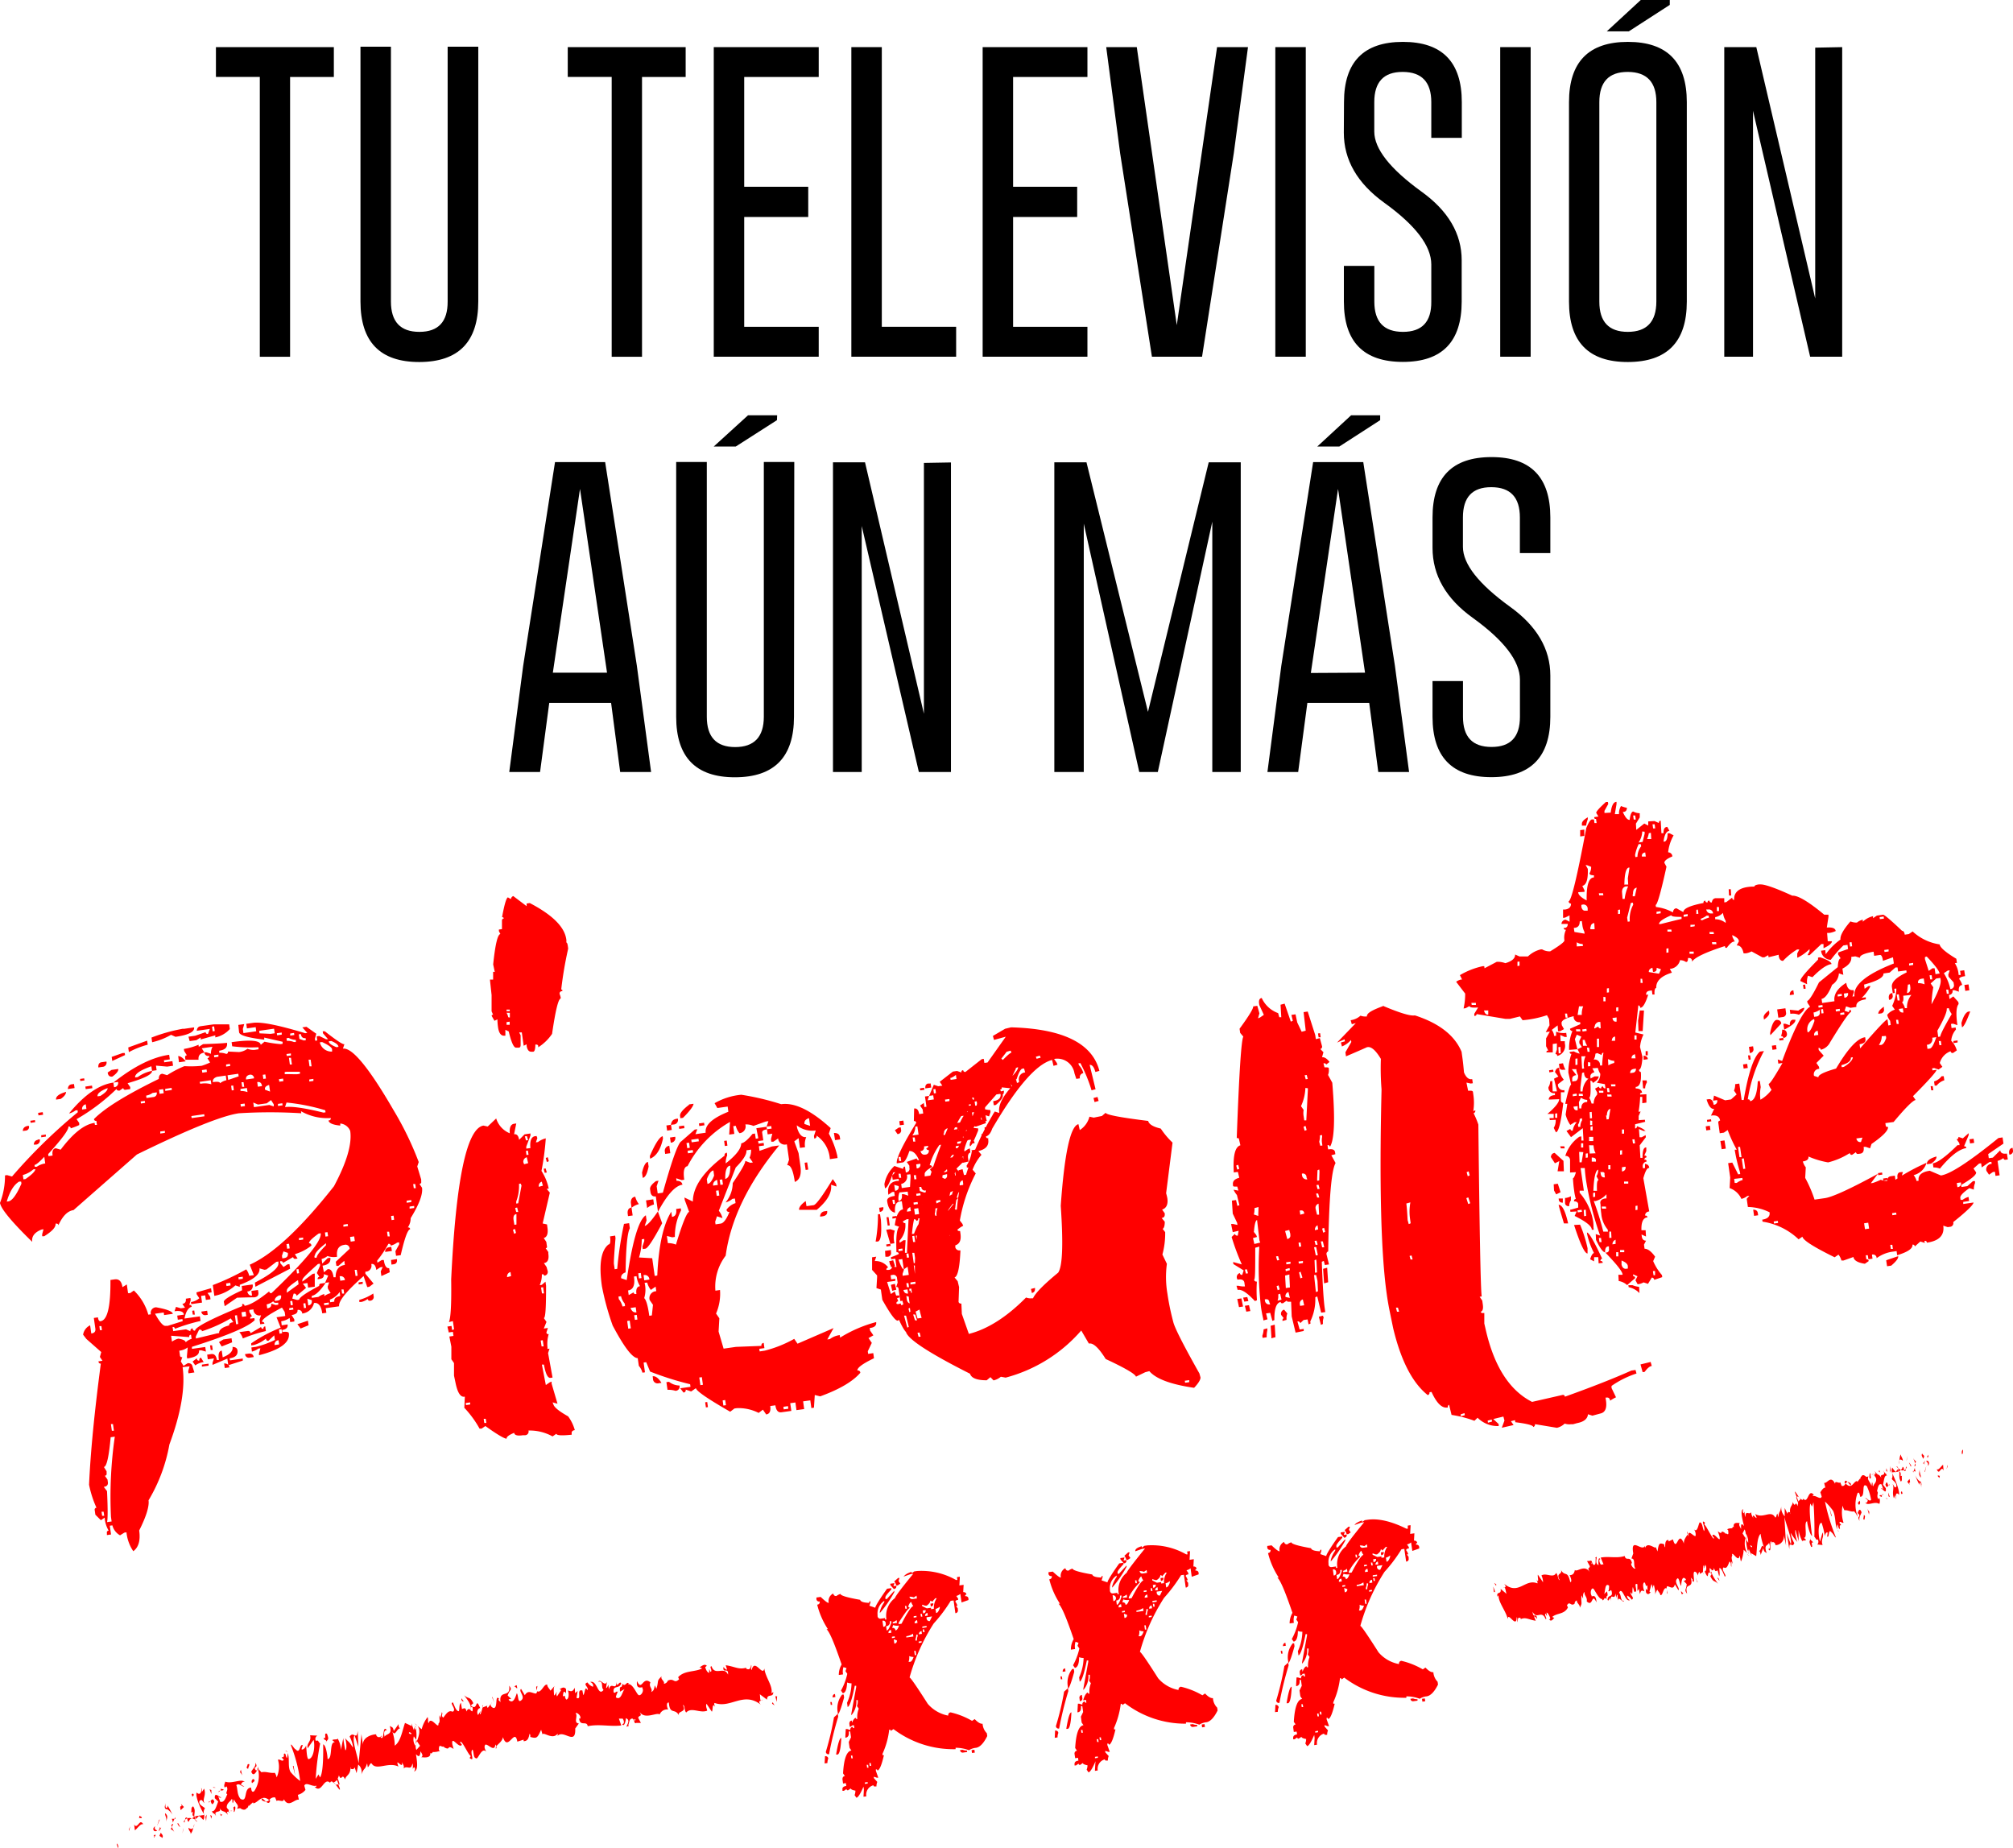 <svg xmlns="http://www.w3.org/2000/svg" viewBox="0 0 341.76 313.73"><defs><style>.cls-1{fill:red;}</style></defs><g id="Capa_2" data-name="Capa 2"><g id="Capa_1-2" data-name="Capa 1"><path d="M56.68,8v5.07H49.25v47.5H44.11V13.06H36.66V8Z"/><path d="M81.2,51.18q0,10.26-10,10.28t-10-10.28V7.93h5.17V51.18q0,5.16,4.83,5.16T76,51.18V7.93H81.2Z"/><path d="M116.41,8v5.07H109v47.5h-5.15V13.06H96.39V8Z"/><path d="M137.22,31.71v5.13H126.35V55.48H139v5.08H121.18V8H139v5.07H126.35V31.71Z"/><path d="M144.54,60.56V8h5.17V55.48h12.62v5.08Z"/><path d="M182.88,31.71v5.13H172V55.48h12.62v5.08H166.83V8h17.79v5.07H172V31.71Z"/><path d="M204.08,60.56h-8.51L190.17,26,187.81,8H193l6.79,47.2L206.63,8h5.25l-2.41,18Z"/><path d="M216.52,8h5.17V60.56h-5.17Z"/><path d="M228.18,17.34q0-10.23,10-10.23t10,10.23V23.4H243V17.34q0-5.1-4.82-5.13h-.06q-4.8,0-4.8,5.13v5q0,4.38,8,10.18,6.84,4.91,6.84,11.67v7q0,10.26-10,10.25t-10-10.25V45.14h5.17v6.07q0,5.13,4.86,5.13T243,51.21V44.9q0-4.73-8-10.49-6.85-4.95-6.85-11.89Z"/><path d="M254.7,8h5.17V60.56H254.7Z"/><path d="M286.38,51.21q0,10.23-10,10.25t-10-10.25V17.34q0-10.23,10-10.23t10,10.23Zm-5.17-33.87q0-5.1-4.83-5.13h-.05q-4.8,0-4.8,5.13V51.21q0,5.13,4.83,5.13t4.85-5.13ZM283.49.83l-6.95,4.49H272.8L278.56,0h4.93Z"/><path d="M292.74,8h5.44l10,42.68V8.09L312.76,8V60.56h-5.44l-9.7-41.75V60.56h-4.88Z"/><path class="cls-1" d="M40.46,174l1-.14-.23.83.1.7,2.17-.31-.09-.7-1.49.21-.11-.78,1.14-.16q2.09-.3,8.87,1.76l.35-.05-.84-.94.7-.1,1.67,1.18-.23.84.05.35.34-.05-.09-.7.43-.06,1.15.55.35,0-.86-1-.05-.35.35,0c1.93,1.51,3,2.24,3.33,2.2l-.25.75q2.35-.34,8.59,10.43a54.35,54.35,0,0,1,4.28,8.82l-.25.75.67,2.22,0,.34a.31.31,0,0,1-.3.4l.44.65c.16,1.1-.49,2.83-1.93,5.17a2.7,2.7,0,0,1-.49,1.58.31.31,0,0,1,.4.3q-.61.08-1.6,4.4l-.79.11-.11-.78.64-1.16,0-.35-.35.05a3.21,3.21,0,0,1-1.08.51.32.32,0,0,0-.4-.3,18.88,18.88,0,0,1-1.91,2.85l.05.35.74-.46.34,0c.14,1,.45,1.45.91,1.38l.1.7-1.42.65-.11-.79.34-.76-.44.07-.65.44c-.11-.75-.39-1.1-.86-1a1,1,0,0,1-1,1.29l0,.35,1.39,1.67-.72.55-.35.05-.62-1.87q-4.35,3.81-4.16,5.13l-2.27.32.11.78-.7.1c-.18-1.28-.65-1.86-1.4-1.76a2.31,2.31,0,0,1-2,1.79.63.63,0,0,0-.8-.6c.07.47-.28.75-1,.86l.46.74,0,.35-.7.1-.1-.7a3.35,3.35,0,0,1-1.43.56l.09.69,1-.15c.07.53-.24.84-.93.94l.05.35c.69-.1,1.06,0,1.09.2q.33,2.36-5.07,3.74l0-.35.24-.83-.35.05a2.93,2.93,0,0,1-1.09.51l-.09-.7.78-.11a15.42,15.42,0,0,0,3.21-1.17l-.11-.78-1,.94c-.23,0-.37-.09-.41-.39a5.54,5.54,0,0,1-2.07,1.1l-.43.06,0-.35a25.19,25.19,0,0,1,5-2.66l-.7-1.77,1.48-.21-.1-.7-.46-.73c-2.31,1.22-3.44,2-3.39,2.44a.3.3,0,0,1,.4.3l-.7.09-.11-.78.25-.75a1,1,0,0,1-1.29-1l-.7.1,0,.35.46.73a.32.32,0,0,0-.3.4l.7-.1.05.35q-1.55,1.65-10.65,4.53l0,.35,2.26-.32.11.78-.83-.23-.35.05c.1.7-.58,1.15-2,1.35l-.05-.35.14-1.53a3,3,0,0,1-1.43.56l.11.78a.3.3,0,0,0,.4.3l-.25.75.46.74.73-.46c.47,0,.74.19.8.6L33,233l-1,.15-.05-.35.24-.84L31,232.1q.72,5.15-2.24,13.13a28.05,28.05,0,0,1-3.54,9.48c.14,1-.39,2.75-1.59,5.12.24,1.68-.1,2.86-1,3.52a7,7,0,0,1-1.16-3.21l-.35.05-.74.46a2.68,2.68,0,0,1-1.3-1.69l-.44.06.21,1.49-.7.1,0-.35a.31.31,0,0,1,.3-.4,5,5,0,0,1-.68-2.22l-.64.45-.94-.94-.11-.78a.32.32,0,0,1,.3-.4,17.73,17.73,0,0,1-1.26-3.91q.36-8.15,2-20.56c-.24,0-.37-.09-.41-.38l.69-.1-.44-.65.23-.83-2.53-2.23-.55-.72A2.12,2.12,0,0,1,15.3,225l.2,1.39q.78-.1.69-.81l-.26-1.83.7-.1c.06.47.21.69.44.65,1.17-.16,1.72-2.49,1.68-7l.7-.1c.75-.11,1.2.33,1.34,1.32l.74-.46.21,1.48.34,0,.65-.45a9.12,9.12,0,0,1,2.45,4.1l.44-.06a.93.93,0,0,1,.89-1.19c1.83.33,2.77.7,2.83,1.11l-1.48.21-.06-.44-1.48.21c.79,1.43,1.39,2.12,1.8,2.06l.35,0,2.55-.8-.05-.35-.78.11-.1-.7,1.13-.16c-.07-.52-.6-.72-1.59-.58l.25-.74.83.24.7-.1-.45-.65c.47-.07.66-.36.59-.88l.78-.12.05.35-.24.84a.3.3,0,0,1,.4.3c-.62.2-1,.88-1.22,2l2.62-.37.11.78a30.82,30.82,0,0,0-4.35,1.33.32.32,0,0,0-.4-.3l.1.7,2.18-.31.76.33a.38.38,0,0,1,.37-.49c0,.29.18.42.41.38q0-.87,8-4.16l0-.35a.32.32,0,0,1,.4.3c.93-.13,2.32-.95,4.19-2.46a.3.3,0,0,0,.39.3q8.63-8.24,8.35-10.16l-.35.05c-1.13.81-1.68,1.36-1.63,1.65.23,0,.36.1.41.39a8.24,8.24,0,0,1-2.82,1.46l.46.74-.35.05a.32.32,0,0,1-.4-.3l-1.73,1c0-.24-.2-.33-.49-.29l.05.35.54.63.65-.44.35-.05.11.78-5.88,3.06-.1-.7q4-2.07,4-3.23l0-.35-.35.05-1.69,1.3-.34.05-.84-.24q.21,1.49-3.34,2.79l0,.35-.75-.25A7.38,7.38,0,0,1,36.39,220l-.26-1.83a40.79,40.79,0,0,0,5.67-2.67,2.78,2.78,0,0,1,.51,1.09l.79-.11-.7-1.77q5.85-2.61,14.3-13.32,3.24-6.06,2.76-9.38a2,2,0,0,0-1.69-1.27l0,.35c-1.26-.12-1.92-.41-2-.87.29,0,.42-.18.39-.41a9,9,0,0,1-5.06-1.16l.05.35a85.4,85.4,0,0,0-10.58,0q-4.27.6-17.33,7l-10.76,9.44c-1,.14-1.85,1-2.57,2.58,0-.23-.2-.32-.48-.28.08.58-.56,1.29-1.93,2.14l-.34,0,0-.35.23-.84-.34.05c-1.18.47-1.71,1.17-1.58,2.09Q.21,205.7,0,204.21a12.65,12.65,0,0,0,.85-4.66l.35-.05.84.24a91.59,91.59,0,0,1,11.17-10.92l-.05-.35-.35.05a2.71,2.71,0,0,1-1.09.51q3.87-4.72,7.53-5.24l.11.78a.7.7,0,0,0,.68-.89l-.79.11q5.2-4.12,9.47-4.72l.11.78-1,.15.05.35,1.39-.2.11.78-1,.15-1.9-.17.11.78-.78.11-.11-.78c-1.92.68-2.84,1.32-2.76,1.9l.44-.06a6.17,6.17,0,0,1,2.43-1.06q.12.87-4.15,2.1l.45.65,0,.35-.79.11a.31.31,0,0,1-.39-.3l-.65.45c-.29,0-.46-.06-.49-.29A33.93,33.93,0,0,1,13,190l.45.65,0,.35a12.13,12.13,0,0,1-1.44.56.31.31,0,0,0-.4-.3c.08.52-1.07,2.08-3.43,4.67l.05.35.7-.1c-.11-.76.07-1.17.54-1.24l.83.24c2.1-2.79,4-4.3,5.76-4.55l.05.35.35,0-.1-.7a.31.31,0,0,1-.4-.3q2.71-2.77,11-6.81c0-.53.18-.82.59-.88l.83.24A17.85,17.85,0,0,1,31.31,181a17.66,17.66,0,0,0,2.93-.06,11.13,11.13,0,0,0,1.43-.56l-.46-.73a.32.32,0,0,0,.3-.4.62.62,0,0,1-.8-.6l.35,0,.75.25a2.4,2.4,0,0,1,.27-1.19l-1.83.26.46.73c-.75.11-1.08.51-1,1.21l-2.23,0-.05-.35a.31.31,0,0,1,.3-.4l-.46-.73-.05-.35a10.63,10.63,0,0,0,2.48-.71l.05.35.73-.46c2.19-.07,3.54-.15,4.06-.22.11.76-.33,1.2-1.32,1.34l0,.35a2.87,2.87,0,0,1,1.18.19.31.31,0,0,0,.3-.4l1.88.09a3,3,0,0,0,1.44-.56,2.69,2.69,0,0,0,1.18.19l.69-.1,0-.35a25.66,25.66,0,0,1-4.47-.16l-.1-.7c3.19-.45,4.85-.3,4.95.45l.64-.53a19.41,19.41,0,0,0,2.73.41l.34-.05,0-.35-3.12-.71,0,.35c-2.77-.32-4.2-.74-4.27-1.26Zm-39.33,30,.35-.05q.94-.23,2.16-3l-.05-.35-.35,0C2.35,201.15,1.65,202.26,1.13,204.05Zm2.74-4.57.11.79.35-.05Q6,199,6,198.48l-.35.05A4.25,4.25,0,0,1,3.87,199.48Zm.69-8.28.35,0a.62.62,0,0,1-.6.8l-.43.06A.78.78,0,0,1,4.56,191.2Zm.59-.88.78-.11.05.35-.78.11Zm1.25,3.2.35-.05a.71.71,0,0,1-.67.9l-.35,0C5.77,193.88,6,193.58,6.4,193.52Zm-.55,4.26.05.35.35,0a3.23,3.23,0,0,1,1.43-.56l-.16-1.13C6.7,197.27,6.14,197.74,5.85,197.78Zm.62-8.8.78-.12.07.44-.79.11ZM7,192.73l.78-.12,0,.35-.78.11Zm4.21-7.36c0,.35-.25.75-.9,1.19l-.79.12C9.45,186.15,10,185.72,11.21,185.37Zm1-1.29.35-.05.1.69-1.14.17Q11.56,184.16,12.18,184.08Zm1.38-.91.7-.1.05.35-.7.1Zm.38,5.19.7-.1-.11-.78A.78.78,0,0,0,13.94,188.36Zm.52-3.89,1.13-.17.06.44-1.13.16Zm2.1,1.65.44-.06c.87-.54,1.28-1,1.23-1.33C17.05,185.2,16.49,185.66,16.56,186.12Zm.69-5.79.79-.11a.71.71,0,0,1-.68.9l-.69.1C16.65,180.69,16.84,180.39,17.25,180.33Zm-.41,44.8.09.69.35,0-.1-.69Zm.37,31.52.1.69.35,0-.1-.69ZM18.79,244c-.3,3.3-.68,5-1.15,5.05l.46.74,0,.35a.32.32,0,0,1-.3.4l.45.64.06.44c.07.47-.16.73-.69.81l.55.72c.15,3.12.13,4.88,0,5.26l.78-.11-.11-.79a71.58,71.58,0,0,1,.65-13.61Zm.15-62.36,1.14-.16c.05.34-.28.78-1,1.29-.46.07-.73-.16-.8-.69Zm-.11,60.13.16,1.13.35,0-.16-1.14Zm2-63,.35,0,.05.35-2.17,1-.1-.69Zm4.15-2.1.1.69a14.34,14.34,0,0,0-3.2,1.26l-.11-.79ZM23.88,187l.05.34.7-.1-.05-.34Zm.94-.94.05.35,1.13-.16a.63.63,0,0,0,.6-.8l-.7.1A2.69,2.69,0,0,1,24.82,186Zm6.3-11.38,1.83-.26c.11.75-.94,1.29-3.15,1.6l-.76-.34a11.39,11.39,0,0,1-3.21,1.26l-.11-.79A28.13,28.13,0,0,1,31.12,174.64ZM27,185l.1.7.7-.1-.1-.7Zm.21,7.09,0,.35.78-.11L28,192Zm.84-7.23,0,.34,1.13-.16-.05-.35Zm1,41.91.15,1a3.15,3.15,0,0,1,1.09-.51c.78.13,1.2.33,1.24.62a2.36,2.36,0,0,1,1-.58l-.1-.7c-.24,0-.34.17-.3.4Zm1.2-47.48c.35,0,.77.25,1.28.89l-1.14.16Zm3.81-5.07,2.18-.31,2.67,0,.11.79a4.54,4.54,0,0,1-2.47,1.42l0-.35-2.48.7,0-.34-.73.46-1.14.16L32,176l1.13-.16,1.78-.61a.32.32,0,0,0,.4.3l.32-.85L33.4,175C33.45,174.54,33.67,174.27,34.08,174.22Zm1.77,44.48.1.7-.7.1.45.64.06.44-.79.11-.11-.78-.7.1.16,1.13-1.83.26-.05-.35a2.76,2.76,0,0,0,1.42-.65l-.44-.65-.05-.34Zm-3.34-29.23.05.35,2.18-.31-.05-.35Zm.14,33.06.35-.05.1.7-.35,0Zm.79,8.07c0,.29.18.42.41.39,0-.29.06-.45.29-.49l.46.74a3.23,3.23,0,0,0-1.43.56l-.45-.65Zm.87-4.57c0-.23-.2-.33-.49-.28l-.55,1.14,0,.35,3.61-.87.35-.05c-.07-.52.49-1,1.68-1.3,0-.29.2-.48.73-.55l-.45-.65A24.3,24.3,0,0,1,34.31,226Zm-.4-42.36L34,184a3.85,3.85,0,0,1,1.88.08l-.1-.69Zm.28,39,1-.15.1.7-.35.05A.62.62,0,0,1,34.19,222.67Zm.11,9,1.13-.16,0,.34-1.13.16Zm0-50,.07.44.78-.12-.06-.43Zm5.15,47c.53,0,.83.18.89.58.1.76-.34,1.21-1.33,1.35l.05.35,2.18-.31,0,.35-2.46.79-.16-1.13-2.52,1.07,0-.35.25-.75-1.05.15-.11-.79.7-.1c.52-.07.84.27.95,1l.34,0c-.14-1,0-1.52.49-1.58l.16,1.13Q39.63,229.73,39.48,228.68Zm-3.77-.27.35,0,.11.79-.35,0ZM36,174.3l.11.79.35-.05-.11-.79Zm.18,9.41c.75-.11,1.15-.05,1.18.19a2.69,2.69,0,0,1,1.08-.51l-.11-.79-1.48.21C36.3,183,36.08,183.3,36.14,183.71Zm.15-4.56.05.35.7-.1,0-.35Zm1.59,48.25,1.39-.2.1.69-1.77.7-.46-.74Zm.13,4.07c.54,0,.84.26.9.67l-.79.11Zm3-13.15,1.83-.26a.93.93,0,0,1-.9,1.19q.2.78.81.69l-.11-.78L43.8,219l.07.44q.09.7-.69.81c-.18,0-1.15,0-2.93.06l-2.1,1.45L38,221c0-.35,1-1,3.1-1.95Zm-2.66-37.6,0,.35.7-.1-.05-.35Zm0,37.17.06.44.7-.1-.06-.44Zm.24-35.34.11.79,1.78-.61-.06-.44Zm.61,1.78.11.79.35-.05-.11-.79Zm.64,39,.21,1.49.35-.05-.21-1.49Zm.59-6.48.05.35.7-.1,0-.35Zm3.86,8.43a.31.31,0,0,0,.4.3.32.32,0,0,1,.3-.4l.11.79a25.49,25.49,0,0,0-3.91,1.26,2.76,2.76,0,0,0-.6-1.07l1.49-.21c.23,0,.37.1.41.39Zm-3.5-40.41,0,.35a3.19,3.19,0,0,1,1.19.19l-.1-.7Zm0,2.58.07.43.69-.1-.06-.43ZM41,222.78l.11.78.7-.1-.11-.78ZM41,183.73l.11.78.35,0-.11-.78Zm.58,46.16.7-.1c.47,0,.74.19.79.6l-.69.1A.63.63,0,0,1,41.61,229.89Zm.16-46.62,1.39-.2a.61.61,0,0,0-.79-.6C41.91,182.59,41.71,182.86,41.77,183.27ZM43,187.18l.11.78,2.62-.37.75.25,0-.35-.46-.73-.73.55-1.48.21Zm.67-3.48.11.79.7-.1Q44.39,183.61,43.7,183.7ZM44,175l.06.43,1.88.09.7-.1-.11-.78Zm.61,7.47.1.7.44-.06-.1-.7ZM45,185l.85.32-.16-1.13C45.12,184.36,44.9,184.63,45,185Zm.27,36.42.1.7c.52-.07.75-.34.68-.81l.75.25.44-.06,0-.35q-.78.12-.84-.24A2.69,2.69,0,0,1,45.22,221.46Zm1.42,6.92.7-.1-.1-.7A.68.68,0,0,0,46.64,228.38Zm0-7.48.44-.06c.46-.06.66-.36.59-.88l-.35,0C46.82,220.2,46.6,220.5,46.65,220.9ZM47,175.41l.05.35.78-.11,0-.35Zm.19,12,0,.35.79-.11-.05-.35Zm.17,38.31.1.7.44-.07-.1-.69Zm0-42.51.06.43.7-.1-.06-.43Zm.76,29.24-.25.74.06.44.35-.05c.47-.07.66-.36.59-.88ZM48.34,182l0,.35c1.31,0,2.06.06,2.23,0l.35-.05,0-.35c-.17,0-.92,0-2.23,0Zm.3,5.2-.25.75q1.74-.24,6.53.94l.35-.05-.05-.35A34,34,0,0,0,48.64,187.18Zm0-10.93.06.44a2.75,2.75,0,0,1,1.19.19l.34,0,0-.35A2.84,2.84,0,0,1,49,176.2Zm0,2.67.05.34.7-.09,0-.35Zm0,32.27.11.79.43-.06-.11-.79Zm.05,7.91,0,.35,2-1.44-.1-.7C49.32,218.16,48.66,218.75,48.71,219.1Zm.36-39.54.16,1.14.35,0-.16-1.14Zm.06,42.5,0,.35.7-.1-.05-.34Zm.16-46.62,0,.35.7-.1-.05-.35Zm0,45.44.1.7.35-.05-.1-.7Zm2.06-3.67,0,.35,1.77-1.32.34-.05,0,2.23-1.13.16-.11-.78-.78.11.54.72L50.35,220a.39.39,0,0,0-.5-.37l-.23.83.83.24.35-.05c0-.35,1.08-1.13,3.4-2.35a.31.31,0,0,1,.3-.39l.79-.12c-.94,1.38-1.72,2.11-2.36,2.21l0,.34,1.13-.16a2.84,2.84,0,0,1,1-.49l0,.35a3.21,3.21,0,0,1,1.08-.51l-.46-.74-.05-.35.25-.74-.69.09.53-1.23-.74-.25q.09.71-.69.81l-.35.05a.32.32,0,0,1,.3-.4l-.45-.65.54-1.23,0-.35-.35.05C52.24,216.17,51.35,217,51.38,217.21Zm-1-1.73.1.7.35-.05-.1-.7Zm1.95,8.71.11.78-1.35.55-.55-.73Zm-1.55-48.61.11.78.75.26.34-.05-.05-.35c-.46.06-.73-.17-.8-.69Zm0,34.59.05.35.69-.1,0-.34Zm.77,11.1.11.79.35-.05-.11-.79Zm.68-.81.16,1.14c.47-.07.66-.36.59-.89Zm.21-40.58.16,1.13.35,0-.16-1.13Zm.12,3.36,0,.35.7-.1,0-.35Zm.86,29.94.05.35.35-.05c0-.35.48-1,1.57-2.09l0-.35C54.06,212.06,53.42,212.77,53.47,213.18Zm.92-36.24a2.06,2.06,0,0,0,2.09,1.57l0-.35c0-.34-.61-.77-1.69-1.27Zm2.84,36.42a3.31,3.31,0,0,1-1.53-.14,2.8,2.8,0,0,1-1,.5l.11.78.93-.93.44-.06c.11.75-.34,1.2-1.32,1.34L55,216l.63-.53c.53-.08.86.38,1,1.37l.35,0c0-1.25.52-1.94,1.57-2.09l-.1-.7-1,.86-.34,0-.1-.7,2.35-2.2a.69.69,0,0,0-.89-.67Q57,211.53,57.23,213.36ZM55,221.24l.05.35.78-.11,0-.35Zm.17-12,.09.7.44-.07-.1-.69Zm.65-32.46c0,.34.47.67,1.29,1l.35-.05c0-.35-.45-.68-1.21-1ZM56,220.64l.06.44.7-.1c-.07-.52.27-.84,1-.95l-.09-.69A3.59,3.59,0,0,1,56,220.64Zm1.66-4,.11.79.79-.11A.71.71,0,0,0,57.7,216.67Zm.32,2.27.1.7.35,0-.1-.7Zm.32-11,0,.35.78-.11-.05-.35ZM59.43,210l.11.79.7-.1-.11-.79Zm.79,5.58.15,1.05.35-.05-.15-1Zm.66,2.13.7-.1,0,.35-.69.1Zm2.49,1.87.06.44a.63.63,0,0,1-.6.8.32.32,0,0,1-.4-.3,2.69,2.69,0,0,1-1.08.51l-.35,0,0-.35A8.28,8.28,0,0,0,63.37,219.6Zm2.71-7.85.35-.05.1.7-1.14.16A.72.72,0,0,1,66.08,211.75Zm-.37-2.62.11.79.35,0-.11-.79Zm.68,4.8,1-.15c.08.53-.12.82-.58.88l-.35.05Zm0-7.47.1.7.43-.07-.1-.69Zm2.65-2.6,0,.35.79-.11,0-.35Zm.5,1,0,.35.78-.11,0-.35Zm.61-3.82.1.7.35,0-.1-.7Z"/><path class="cls-1" d="M84.24,189.88a4,4,0,0,0,2.31,2.52q-.12-1.5.75-1.62l.35-.05-.37,1.83c.47-.06.75.25.85.95l.93-.93,1-.15,0,.35-.71,1.88,0,.34.7-.09c-.11-1.17.12-1.83.69-2l.35-.05.14.34-.25.74.35-.05a3.57,3.57,0,0,1,1.33-.63,44.66,44.66,0,0,1-.73,5.53,8.73,8.73,0,0,1,1.23,3l-.35.05.54.63-1.22,5.24.74.16.07.53c.15,1-.06,1.64-.63,1.78l.44.65.11.78a.23.23,0,0,1-.22.3l.45.65,0,.26c.15,1-.11,1.53-.75,1.62l.45.65.19.68a.63.63,0,0,1-.6.8.24.24,0,0,0-.3-.23h-.09a4.17,4.17,0,0,1-.36,1.84l.35-.05.63-.54.1.7c0,3.61-.09,5.44-.38,5.48l.45.65-.46,1.13.7-.1-.25.75a.3.3,0,0,0,.39.29,5.79,5.79,0,0,0-.21,2.26l0,.26.35-.05-.25.75.76,4.16-.35.05c-.46.06-.84-.68-1.11-2.25l-.35,0,.67,3.47.64-.45.34-.14,0,.35,1,3.41-.84-.23.14.33c.13.52,1,1.2,2.51,2.05a7.17,7.17,0,0,1,1.13,2.33c-.41.06-.58.26-.53.61l0,.17c-1.69.18-2.56.13-2.6-.16l-.65.45a8,8,0,0,0-4-1h-.09a.62.62,0,0,1-.6.8l-.35,0c-.93.14-1.42,0-1.48-.41-.89.37-1.32.69-1.28,1-.35,0-1.55-.67-3.6-2.15l-.65.44-.34,0A17.47,17.47,0,0,0,78.83,239l.09-1.88h-.08c-.64.09-1.13-.64-1.47-2.2l-.29-1.38,0-2.13-.45-.65,0-2.13-.34-1.73.7-.1-.1-.69-.7.1-.23-1,.7-.1.1.7.33-.14-.2-1.39-.68.18q.48-1,.39-7.25,1.21-25.35,5.47-26.12l.73.16Zm-5.17,48.31.05.35.7-.1,0-.35Zm3.05,2.68.1.7.35,0-.1-.7Zm5-88.76,2.29,1.73,0-.45.53-.08q5.76,3,6.2,6.15a1.64,1.64,0,0,1,0,.54c.12,0,.21.23.26.58l.06.44-.05.27A64.85,64.85,0,0,0,95.28,168a.15.15,0,0,1,.2.15l0,.09c-.35.05-.51.22-.47.51a3,3,0,0,1,.18.59l0,.18c-.4.06-.89,2.05-1.46,6a8,8,0,0,1-2.35,2.28l0-.17c0-.23-.2-.33-.49-.29,0,.78-.13,1.18-.36,1.21l-.35,0c-.41,0-.67-.35-.77-1l0-.26-.5.25-.32-2.27-.45,0,.25.5,0,1.6c0,.29-.06.46-.29.49l-.17,0-.28,0c-.41.06-.83-.86-1.28-2.75l-.57-.28,0,1-.26,0c-.54,0-.88-.55-1-1.54a10.4,10.4,0,0,1-.09-1.24l-.5.25-.47-.82c0-.12,0-.18.15-.2h.09l-.26-.59,0-2.75-.28-2.63.54,0,0-1.34.28.05-.27-1.29q.52-5.05,1.22-5.16l-.25-.49,0-.27.52-.07,0-1.51a.36.36,0,0,1,.32-.31c0-.11-.12-.19-.3-.22.4-2.19.74-3.31,1-3.35l.49.29c.08-.31.23-.48.46-.51ZM86,171.94a2.48,2.48,0,0,1,.29.76l.27.05,0-.8Zm0-.54,0,.26.54,0,0-.26Zm0,2.13,0,.45h.53v-.53Zm.09,43.3.68-.19-.1-.69A.77.77,0,0,0,86.1,216.83Zm1-8.06.19.69.33-.14-.18-.68Zm.24-.83.35-.05v-1.78c-.41.06-.57.38-.49,1Zm.13-2.86.18.68.35,0L87.8,205Zm.66-4.1,0,.17a7.3,7.3,0,0,1-.48,2.83l0,.35.34-.05.56-3-.14-.34Zm.73-3.66.13.34.69-.19-.24-1A.78.78,0,0,0,88.85,197.32Zm.26-4.4.19.69.35-.05-.19-.68Zm.18,2.47.09.7.35-.05-.1-.7Zm2.19,6.09.69-.18-.19-.69A.76.76,0,0,0,91.48,201.48Zm.32,26.1.15,1,.35,0-.15-1.05Zm.06-9,.15,1,.35,0-.15-1.05Zm.44-20.16.34-.05.19.69-.35.05Zm.36-1.83.33-.13.19.68-.34.14Z"/><path class="cls-1" d="M128.41,191.54l1.74-.25.06.44c-.58.08-.85.27-.81.56l.19,1.31-.88.12.07.44.87-.13.06.44-.87.12.11.79,2.12-.75,1.22-.17q-7.83,9.47-9.09,18.72a8.63,8.63,0,0,0-1.74,5.94l.78-.12a8.42,8.42,0,0,1-.67,4l.56.81-.13,2.25.85,2.9,2.1-.3,4.33-.17a.39.39,0,0,1,.38-.5l.12.88-.87.12.06.44.87-.13a20.45,20.45,0,0,0,5-2l.56.82,6.12-2.65-1.06,1.93.43-.06a3.49,3.49,0,0,1,1.68-.68l.06.43a22.29,22.29,0,0,1,6.12-2.64c.09.58-.28.93-1.09,1l.06.44.56.81-.83.47.56.81-.68,1.43.06.44.87-.13.12.87c-1.94.93-2.88,1.63-2.81,2.09a.39.39,0,0,1,.49.38q-1.91,2.22-6.81,4l-.92-.23-.14,2.15-.44.07-.18-1.31-1.22.17.18,1.31-1.31.18-.18-1.3-.88.12.19,1.31-1.66.23c-.58.09-.93-.31-1.05-1.18l-.87.12c.12.88-.11,1.35-.69,1.43l-.56-.81-.72.55a7.52,7.52,0,0,0-3.68-.81l-.43.06-.72.55q-5.72-3.28-5.82-4l-.81.56-.93-.32a.39.39,0,0,1-.37.5l-.55-.72,1.74-.25-.06-.44a51.35,51.35,0,0,1-6.8-2.15l-.66-1.59-.44.06.23,1.66-.43.06a2.88,2.88,0,0,0-.61-1.16l-.19-1.31q-1.32,0-4.25-5.53a44.72,44.72,0,0,1-1.83-6.68q-.8-5.58,1.13-7.09c.29,0,.37-.5.25-1.37l.87-.13.06.44c-.22,2.64-.31,4.1-.27,4.39l.13.88.43-.07a63.69,63.69,0,0,1,1.15-7.63l.87-.12.12.87c-.42.77-.66,3.27-.72,7.48-.56.2-.81.53-.75,1l.94.31q1.44-9.9,3.25-11l.12.87-.31.93c.4-.06,1.15-.87,2.23-2.45l.73,2q-2.25,4.23-2.85,4.32l-.44.06-.06-.43.31-.94,0-.35-.43.07a10.27,10.27,0,0,1-.46,3.08l2.24.13.42,3,.44-.06q.34-7.61,2.38-10.83l.12.87c.58-.08.82-.53.7-1.34l.79-.11.05.35a9.51,9.51,0,0,0-1.05,4.5l-.44.07-.92-.23.17,1.22a3.36,3.36,0,0,1,1.37.25c1.09-3.59,1.84-5.45,2.24-5.56l-.74-2-.06-.44,1.43.69q0-3.74,5.39-7.79a.4.4,0,0,1,.38-.5l.06.44a3.36,3.36,0,0,0-.25,1.37c1.76-1.38,2.63-2.51,2.63-3.4.46-.07,1.1-.6,1.91-1.6l.43-.07.13.88.43-.07ZM105,220.12l.06.43a3.26,3.26,0,0,1,.62,1.25l.44-.06-.06-.44a2.82,2.82,0,0,1-.62-1.25Zm1.48,4.15.18,1.3.44-.06-.19-1.31Zm.74-19.23.19,1.31-.79.11-.06-.44C106.51,205.43,106.73,205.1,107.19,205Zm.41,11.68c.21,1.45-.12,2.24-1,2.36l.11.79.83-.47c0,.23.19.33.48.28-.11-.81.09-1.25.61-1.33a4.35,4.35,0,0,1-.59-1.69Zm-.58,5.33c.2.56.53.81,1,.75l-.12-.87Zm.8-18.88a3.41,3.41,0,0,0,.62,1.25,3.41,3.41,0,0,0-1.25.62l-.12-.87C107.1,203.57,107.35,203.24,107.82,203.17Zm-.18,20.12.12.79.43-.06-.11-.79Zm.69-7.12.12.87.43-.06-.12-.87ZM110,197.26l.12.78c-.25,1.23-.57,1.86-1,1.92l-.12-.87C109.27,197.93,109.6,197.32,110,197.26Zm-.74,19.23.12.87.87-.13A.77.77,0,0,0,109.26,216.49Zm.18,1.3a4.86,4.86,0,0,1-.07,2.59c.34.31.63,1.31.86,3l.44-.06.19-1.8-.56-.81a1.17,1.17,0,0,1,1.12-1.5l-.11-.78-.81.56a3.41,3.41,0,0,1-.62-1.25Zm.24-14,1.23-.18.12.88a2.83,2.83,0,0,0-1.16.6Zm16.14-17.94a44.69,44.69,0,0,1,6.81,1.61q3.41-.48,8.4,4.06l-.31.94a14.86,14.86,0,0,1,1.42,3.71l.06.43-1.31.19a5.2,5.2,0,0,0-2.26-4,.4.4,0,0,1-.38.5l-.06-.44.31-.93a4.22,4.22,0,0,1-3.23-.88l.06.44c.34,1.14.86,1.66,1.55,1.56a3.15,3.15,0,0,0-.2,1.72l-.87.12-.23-1.66-.73.55.73,2,.31,2.18c.21,1.45-.11,2.36-.95,2.71-.28-2-.71-2.92-1.29-2.84l.31-.93-.37-2.62a1.13,1.13,0,0,1-1.48-1l-.81.56-.35,0-.06-.44.23-.92-.79.11-.12-.87.79-.11-.07-.44-.78.11.31-.93-.44.06-2.11.75a2.84,2.84,0,0,0-1.37-.25,1.14,1.14,0,0,1-1,1.48,3,3,0,0,1-.62-1.25l-.43.06.18,1.31-.87.12.14-2.15a18.26,18.26,0,0,0-7.21,7.51c-.58.08-.77.85-.56,2.3l-.44.07-.93-.32.06.44c.59,0,.92.2,1,.66q-1.83.25-4.15,4.59l-.37-2.61c-.52.07-.82-.18-.91-.76l-.06-.44c-.06-.41.29-.87,1-1.4l.43-.06-.31.94.17,1.22.88-.13q2.3-8.24,3.12-8.71l2.29-2,.44-.06-.32.84,1.74-.25q-.27-1.91,3.85-3.56l-.12-.88-1.75.25-.47-.82A11.11,11.11,0,0,1,125.82,185.86Zm-13.32,7,.06.44c-.39,1.83-1.12,3-2.18,3.42l-.06-.43C111.25,194.12,112,193,112.5,192.9Zm-1.69,40.8c.46-.07,1,.31,1.49,1.12l-.44.06a.78.78,0,0,1-1-.75Zm2.81-39.18.18,1.31-.87.12-.06-.43A.84.84,0,0,1,113.62,194.52Zm-.48-3.4.78-.11.13.87-.79.12Zm0,43.58.44-.06a3,3,0,0,0,1.78.63.71.71,0,0,1-.68.9,4,4,0,0,0-1.35-.17Zm.61-41.53.88-.13a.78.78,0,0,1-.75,1Zm.89-3.15.44-.06a.78.78,0,0,1-.75,1l-.44.06C114,190.42,114.21,190.08,114.67,190Zm.62,1.24.88-.12.06.44-.88.12Zm1.7-3.71.78-.11c0,.35-.54,1.15-1.79,2.39l-.44.06-.06-.43C115.42,189,115.92,188.36,117,187.55Zm-.41,6.55.13.88.43-.07L117,194Zm.19,1.31.06.44.87-.13-.06-.43Zm.62-1.87.07.44,1.22-.17-.07-.44Zm1.3-2.76.87-.12.07.43-.88.13Zm.06,43.13.19,1.3.43-.06-.18-1.3Zm1,4.21.35-.05.12.87-.34.05ZM120,200.2l.11.78c.4,0,.78-.52,1.13-1.4l-.12-.87C120.74,198.76,120.37,199.26,120,200.2Zm1,1.09.87-.12-.12-.87Q121,200.6,121.07,201.29Zm5.72-6c.09.64-.51,1.61-1.81,2.92l-2.87,7.34a3.41,3.41,0,0,1,.62,1.25l-.93-.31-.31.93.06.44.87-.13c.47-.06,1-.72,1.5-2a.38.38,0,0,1-.5-.37,3,3,0,0,1,1.53-1.11l-.11-.78-.43.06a2.81,2.81,0,0,1-1.16.61,5.17,5.17,0,0,0,1.22-3.29q2.2-3.24,2.13-3.77l.85.33.44-.06-.56-.81a3,3,0,0,0,.25-1.37Zm-5.16,6.86.12.88.44-.06-.12-.88Zm.62-1.86.13.87.43-.06-.12-.87Zm.51,37.46.12.87.44-.06-.13-.88Zm.25-44.06.44-.06.12.87-.44.06Zm.12,6.47c.64-.09.94-.84.92-2.26C123.41,197.94,123.1,198.69,123.13,200.11ZM133,238.83l.06.44.78-.11-.06-.44Zm8.4-38.63.56.81.06.43-.93-.31q.28,2-2.42,4.26l-3,0c-.06-.4.32-.9,1.12-1.49l.13.87,1.22-.17Q138.77,204.47,141.37,200.2Zm-4.79-9.37.93.31-.19-1.31C136.76,190,136.51,190.36,136.58,190.83Zm0,6.57.43-.06.18,1.22-.44.06Zm3.39,8.24.43-.06c.08.52-.18.82-.76.91l-.43.06A.86.86,0,0,1,140,205.64Zm1.58-13.3c.59,0,.92.2,1,.66l.07.44-.88.12Z"/><path class="cls-1" d="M166.68,179.81l.34-.05.1.69.7-.09a2.57,2.57,0,0,1,1.3-.9c.69-.1,1.37.52,2,1.85l.35-.05c-.1-.7.08-1.08.54-1.15l0,.35-.25.75.7-.1,0,.35-.55,1.14a.32.32,0,0,1,.4.3c-.66.33-1,.62-.95.85a2.59,2.59,0,0,1,.5,1l-.35,0-1.44-.15a.31.31,0,0,1-.3.4l.44.65.05.35c0,.35-.35.88-1.19,1.59l-.35.05-.1-.7c.93-.13,1.34-.54,1.25-1.24l-.7.1-2.15,2.44a2.91,2.91,0,0,0,1.1.2l.05.34-.25.75-1.5-.5.15,1.05.7-.1.1.7-1.7.59-.74-.25-.35.05.05.35,1.44.15,0,.35c-.7,1.76-1.16,2.66-1.4,2.69l-.05-.35.25-.75-.34,0q-.53.08-.9,1.2l.15,1a2.73,2.73,0,0,1-1,.5l.05.35.7-.1.1.7-1.25,1.24,1.29,1.6-.35.05-.74-.25a.31.31,0,0,1-.3.39l.44.65c0,.65-.48,1.2-1.54,1.64a.32.32,0,0,0-.4-.3l.15,1.05.64-.45c.07.47.45.65,1.15.55-1.24,1.31-1.84,2.1-1.8,2.39l.15,1.05a2.52,2.52,0,0,0-1.09-.2l.15,1,2-1,.1.7a.32.32,0,0,1-.3.4l.44.64,0,.35-.34,0q-.52.08-1.2-.9a2.73,2.73,0,0,1-1.34.55l.24,1.74a2.69,2.69,0,0,1-.15,1.45l.15,1-2,.65a.32.32,0,0,0-.4-.3l0,.35.45.65q-.36,0-.3.39c.46-.06.74.25.84,1l.35-.05-.1-.69a2.67,2.67,0,0,1-.49-1l.35-.05,2.14.05.69-.1a2.25,2.25,0,0,1-1.09,2.29l.54,3.84c-3.81,2.44-6.12,3.71-6.93,3.83l-.35,0-.1-.69-.7.1,0,.35.45.64-.65.45q-.6.09-2.63-3.54l-.25-1.74-.75-.25.11-1.8,0-.35-.85-.94,0-2.14.7-.1-.25.74a2.63,2.63,0,0,1,2.29,1.1.32.32,0,0,0-.3.4l.35,0a.62.62,0,0,0,.6-.79.31.31,0,0,1-.4-.3l.7-.1.1.69.35,0-.2-1.4-.7.1-.05-.35a11.45,11.45,0,0,0,1.35-.55.31.31,0,0,0-.4-.29c-.1-2.36,0-3.81.45-4.34l-.74-.25c.23-1.69.7-2.59,1.39-2.69l-.19-1.39-.35.05c-.64.09-.91.72-.8,1.89-.73-.13-1.18-.78-1.34-1.94q-.1-.71,1.29-.9l-.1-.7-.35.05-.64.45q-.3-2.08,1.44-2.34l.35,0-.05-.35-1,.15-.1-.7L152,199l-.35.05c-.58,1.74-1.05,2.63-1.4,2.68l-.1-.69a5.49,5.49,0,0,1,1.7-3.09l1.49.5a.32.32,0,0,1,.3-.4l.15,1a.62.62,0,0,0,.6-.8l0-.35-.45-.64,1.7-.6a.31.31,0,0,0,.39.3c-.44-1.06-1-1.58-1.64-1.55-.41,1.25-.8,1.9-1.14,1.94l-1,.15q-.18-1.22,3.3-6.87a.32.32,0,0,0-.4-.3l.05-2.14c.46-.06.75.25.85.95l.69-.1-.1-.7-.44-.65.64-.44.1.69.35-.05-.25-1.74.7-.1-.25.75,1.05-.15-.1-.7-.7.1.8-1.89.75.25.7-.1-.45-.65,2.24-1.74.7-.1.75.25q-.06-.34.3-.39a.31.31,0,0,0,.39.3Zm-17.62,26.33.35,0,.15,1c.15,2.35,0,3.56-.56,3.64l-.34,0A25.34,25.34,0,0,0,149.06,206.14Zm.2-1.1.7-.1a.63.63,0,0,1-.6.8Zm1,7.32,1-.14,0,.34a.62.62,0,0,1-.6.8l-.34,0Zm.2-1.09.7-.1.05.35-.7.1Zm0-2.49.7-.1.75.25a4.11,4.11,0,0,0-.06,2.14l-.69.1Zm.05-2.14.35,0,.2,1.39-.35.05Zm.69,9.86.1.7.7-.1,0,.35-1.39.19.64,2.05.65-.45.6,1.69a.31.31,0,0,0-.3.4l.75.25a.61.61,0,0,0,.59-.79l-.69.09-.3-2.09a.32.32,0,0,0-.4-.3l.25-.74-.1-.7a.61.61,0,0,0-.79-.6Zm-.25-2.37.69-.18.32,1-.68.18Zm.3,4,.68-.18.24,1-.69.19Zm.26-14.44.1.7.35,0-.1-.7Zm0,2.84.7-.1,0,.35-.7.1Zm19.14-31.88,1-.24q13.2.36,15,7.39l-.68.19c-.24-.86-.56-1.26-1-1.2H185l1,4.13-.68.18a25.7,25.7,0,0,0-1.9-4.62l-.35.05.13.34a2.84,2.84,0,0,1,.72,1.32.71.71,0,0,0-.58.88l-.61.09-.31-.94a2.94,2.94,0,0,0-3.46-2.44l.45.65.13.33-.68.19-.24-1q-3.94,1-10.17,11.67c-.25.75-.61,1.19-1.06,1.31a.31.31,0,0,0,.39.3l0,.26c.14,1-.42,1.63-1.68,1.93l.53.63a8.43,8.43,0,0,0-1.51,2.53l.54.63a27,27,0,0,0-2.7,8l.43.56.14.33a4.6,4.6,0,0,0-1,.68.35.35,0,0,0,.38.21h.09l.06.43c.16,1.11-.13,1.77-.87,2l0,.35a.71.71,0,0,0,.78.51h.09c-.12,2.92-.47,4.45-1,4.59l.53.64.24,1-.09,2.51a.4.4,0,0,0,.48.28l.08,1.77,1.19,3.39q4.8-1.22,9.71-6.18a2.12,2.12,0,0,0,1,.13l.18,0q.61-1.34,4.27-4.35,1.11-1.57.44-11.35c.63-8.93,1.64-13.54,3-13.86l.23,1a3.8,3.8,0,0,0,1.64-2.27l.73.16,1.39-.28.63-.54q.16.51,7.22,1.38c.14.57.86,1,2.14,1.3a13.72,13.72,0,0,0,2,2.38l-1.09,8.6a8,8,0,0,1,.21.86c.14,1-.15,1.68-.89,1.91l.45.64,0,.18c0,.35-.13.55-.53.61l.53.63c0,.72-.14,1.12-.36,1.21l.43.56,0,.18a13.62,13.62,0,0,1-.47,3.62l.76,1.58a16.74,16.74,0,0,0,.09,5.06c.21,1.45.53,3.07,1,4.84q.39,1.54,4.43,8.71l.19.69c0,.35-.31.93-1.09,1.75-3.93-.57-6.47-1.51-7.6-2.83l-.69.18-1.58.76q-.19-.69-5.14-3c-1.15-1.85-2.08-2.73-2.77-2.63h-.09l-1.29-2.21a25.66,25.66,0,0,1-12.83,8l-.82-.15a2.9,2.9,0,0,1-1.24.62l-.53-.55-.63.53c-1.66,0-2.61-.37-2.83-1.11q-10.33-5.21-10.87-7.08-.84-.87-2.29-4.84a2.68,2.68,0,0,0,0-1.07l0-.35a2.57,2.57,0,0,0,.89.05l.27,0,0,.35-.69.18.24,1,.68-.18,1.12,4.11.25-.12-1.31-5.42.69-.19.71,3.1.33-.13c-.16-.75-.28-1.39-.36-1.91-.14-1-.07-1.53.22-1.63q.22.94.57.9l.08,1.85.55,2,.7-.1-.19-.68a31.78,31.78,0,0,1-.63-3.2q-1.89-13.35,7.2-32.68L170.76,176l-2,.55-.19-.68Zm-18.83,26.5.14,1a.61.61,0,0,0,.6-.79Zm.75-9.71.35-.05.05.35a.61.61,0,0,1-.6.79l-.44-.65Zm.14,11a2.91,2.91,0,0,0-.15,1.45c.46-.07.65-.45.55-1.15l.35,0,.74.25-.1-.69Zm-.16,11.41c.39,1.13.71,1.68.94,1.65l-.25.74,0,.35,1.05-.15-.2-1.39-.65.45-.25-1.75Zm0-17.43.1.69.35,0-.1-.69Zm0,2.84.1.69.35,0-.1-.69Zm0,12.8,0,.35.7-.1-.05-.35Zm.13-21.72.69-.1.1.7-.7.1Zm.62,17a.32.32,0,0,0,.4.3,3.83,3.83,0,0,1-1,3l.05.35.65-.44.35,0-.11,1.79,0,.35.35,0q0-.35.26-5.73l-.35.05Zm.66-7.92A1.25,1.25,0,0,1,153,201l.1.7,1.4-.2.1-1.79-.05-.35ZM153.06,218l.68-.19.32,1-.69.1Zm.32,1c.12.46.39.66.79.6l-.1-.7Zm.5,1,.09.7c.13.45.39.65.8.6a2.7,2.7,0,0,1,.2-1.1A2.66,2.66,0,0,1,153.88,220Zm0,2.84.7-.1-.1-.7C154.06,222.21,153.86,222.47,153.92,222.88Zm0-5,.1.69.35,0-.1-.7Zm0-5,.1.69.35-.05-.1-.69Zm.06-7.13.7-.1-.1-.69C154.13,205.12,153.93,205.39,154,205.79Zm.43,13.1.1.7.35-.05-.1-.7Zm.2-1.09,0,.35,1.05-.15-.05-.35Zm.62-10.76a18.84,18.84,0,0,0-.36,2.54l.35-.05c.48-1.25.86-1.9,1.15-1.94l.35-.05a.63.63,0,0,0-.8-.6.31.31,0,0,1-.3.4A.31.31,0,0,0,155.24,207Zm-.31,2.89.15,1,.35,0-.15-1.05Zm0,2.84.25,1.74.35,0-.25-1.74Zm.52-21.42a2.5,2.5,0,0,1-.5,1.49l1.05-.14-.2-1.4Zm-.45,1.84.1.7.35,0-.1-.7Zm.08,30.05.32,1,.35,0-.32-1Zm.06-19,.05.35.7-.1-.05-.35Zm.05-4.63.1.7.35-.05-.1-.7Zm0,15.29.19,1.39a2.84,2.84,0,0,1,1-.49C156.42,215.41,156,215.11,155.28,214.86Zm.06-9.61.14,1,.7-.1-.14-1Zm.29,4.58.15,1,.7-.1-.15-1.05Zm.06-7.12.05.35.7-.1-.05-.35Zm0-5,.09.69a.61.61,0,0,0,.6-.79Zm.22,19.17.05.35.7-.1,0-.35Zm0,9.43.19.69.35-.05-.19-.69Zm2.3-18.29a1.39,1.39,0,0,1-.55,1.14l.15,1-1.64,1,0,.34,1-.14a.31.31,0,0,1,.3-.4l.1.7,1.74-.25-.09-.7-1,.15q.4-1.49,1.2-1.59l-.1-.7a.63.63,0,0,1-.8-.6Zm-2-6.48.1.7.74.25.35,0-.05-.35a.61.61,0,0,1-.79-.6Zm.12-16.73.7-.1.05.34-.7.1Zm.68,9.86a.61.61,0,0,1-.6.79c.13.46.39.66.8.6a.61.61,0,0,0,.6-.79.32.32,0,0,1-.4-.3.32.32,0,0,0,.3-.4ZM156.57,219a2.74,2.74,0,0,1,.49,1,2.76,2.76,0,0,1,1-.49,2.89,2.89,0,0,1-.95-1.65C156.65,217.87,156.47,218.25,156.57,219Zm.06-14.6.1.7.35-.05-.1-.7Zm.34,7.42-.25.75.05.35,1.75-.25-.1-.69A2.79,2.79,0,0,1,157,211.77Zm-.15,1.45.1.7.35,0-.1-.7Zm.1,3.19.05.34.69-.09,0-.35Zm2.56-22.07a10.89,10.89,0,0,0-1.64,3.44.32.32,0,0,1,.4.3c-.89.48-1.3.89-1.25,1.24l0,.35,1.39-.2-.05-.35-.44-.64,1.89-1.7-.45-.64.45-1.85Zm-1.82-10.41.34-.05.1.7-1,.15C157.05,184.25,157.25,184,157.66,183.93Zm-.43,22.12.1.69.69-.1A.61.61,0,0,0,157.23,206.05Zm.35-13.22.35-.05.19.69-.35.05Zm.33,23.08.1.7.35-.05-.1-.7Zm.67-24.82.35-.05v.09q.08.52-.72,1.17l-.14-.34C158.07,191.49,158.24,191.2,158.58,191.09Zm-.4,14.11,0,.35a2.69,2.69,0,0,1,.49,1l.35-.05a2.9,2.9,0,0,1,.15-1.45Zm.28,12.06.15,1,.95-.84a.3.3,0,0,0,.4.29l.25-.74-.05-.35Zm0-32.38.1.7.35-.05-.1-.7Zm.34,20a3.71,3.71,0,0,1-.1,1.17l.13.34.34-.14,0-.17a3,3,0,0,1,.06-.9l-.05-.35Zm0-2.58a4.25,4.25,0,0,1-.05,2.14,2.74,2.74,0,0,1,1-.49l-.59-1.7Zm.12,1.5.05.35a.71.71,0,0,0,.78.51l.09,0-.23-1ZM159,218.6l.1.7.35-.05-.1-.7Zm.1-4.28,0,.35.7-.1-.05-.35Zm.93-14.81a7.9,7.9,0,0,1-.56,2.3l1.37-.37,0-.35a2,2,0,0,1-.58-.89c.4-.12.58-.35.53-.7l0-.17Zm-.56-.19c.05.35.45.65,1.19.9l.25-.74-.14-1A2.57,2.57,0,0,1,159.48,199.32Zm.09,5.68.1.7a.63.63,0,0,0,.6-.8Zm0,10.31.1.7.35,0-.1-.7Zm0-12.81.19.68.33-.13-.18-.69Zm4.55-15a2.84,2.84,0,0,0-.05.89l0,.18a2,2,0,0,1,.58,1c-.23,0-.89.81-2,2.33l0-.35a7.63,7.63,0,0,1,.95-2.09l-.14-.34q-1.58,2.1-3.43,7.78l-.34.14,0,.26.69-.1c.44-2,1-3.19,1.62-3.7l.18.69a8,8,0,0,0-.82,2.34l.35-.05a43.49,43.49,0,0,0,3.77-7.92,3.27,3.27,0,0,0-.9-.05l-.18,0-.18-.69.69-.18-.14-.34Zm-4.16,10.81.19.69.35,0c.4-.12.57-.35.52-.7l-.07-.52A1.94,1.94,0,0,1,160.05,198.35Zm.16,16.17.1.69a.62.62,0,0,0,.6-.79Zm.07-22.07.05.35a2.91,2.91,0,0,1,1-.5l-.1-.69-.35,0C160.42,191.78,160.23,192,160.28,192.45Zm.26-5.73.05.35.7-.1,0-.35Zm.77,23,.1.69-.7.1C160.7,210.06,160.9,209.79,161.31,209.74Zm.52-8.88a29.59,29.59,0,0,0-.91,4.84v.09l1.06-1.31-.54-.63.77-2.78-.05-.35Zm-.86-3.53.05.35a.3.3,0,0,0,.3-.4l.75.25.35-.05-.2-1.39-.35,0C161.52,196.19,161.23,196.59,161,197.33Zm.23,19.18c.47,0,.74.19.8.6l.24,1.74-.69.1Zm.24-33.47.05.35,1-.15-.1-.7A2.66,2.66,0,0,1,161.44,183Zm.43,15.59.15,1.05.35-.05-.15-1Zm.06-7.12,0,.35.7-.1-.05-.35Zm5.62-1.15c-.47.06-.8-.22-1-.84q-2.59,4.28-2.79,6.09l.65-.45.34-.14.1.7c-.34.11-.47.45-.39,1l.07.53-1,.23.16-.73-.05-.35c-.29,0-.77,1-1.46,2.87l.19.69c.4-.12.56-.47.47-1.05l0-.17.68-.19.24,1,.35-.05a47.33,47.33,0,0,1,4.88-10.74l.75.25,0-.18q-.24-1.74,2.22-4.4a3.05,3.05,0,0,1-.67-1q1.73-1.67,1.65-2.19c-1.31.37-2.89,2.22-4.73,5.57-.74.22-1,1-.82,2.33A7.76,7.76,0,0,0,167.55,190.36Zm-5.38,14.81.13.25.26,0a28,28,0,0,1,.38-3C162.6,202.5,162.34,203.43,162.17,205.17Zm.62-13.25.32,1-.7.1-.13-.34Q162.27,192,162.79,191.92Zm-.42,2.73,0,.35.7-.1-.05-.35Zm.11-4.29.05.35.35-.05c.34,0,.64-.45.89-1.19l-.69.09C162.62,189.69,162.42,190,162.48,190.36Zm.14,3.54,0,.35.7-.1-.05-.35Zm.34,7.42.7-.1a.62.62,0,0,1-.6.8Zm.14.34c.4-.12.57-.35.52-.7l-.07-.52a.71.71,0,0,0-.51.78Zm.47-8.61.05.35.7-.1,0-.35Zm.45-4.33.1.7.35,0-.1-.7Zm.1,3.19,0,.35.7-.1-.05-.35Zm.84,3.44,1-.15a7.23,7.23,0,0,0-1,3l-.7.09-.05-.34A6.15,6.15,0,0,0,165,195.35Zm-.39-7.77.1.69.35-.05-.1-.69Zm.2,6.37.68-.18.14.33-.69.19Zm0-7.47,0,.35.7-.1-.05-.35Zm.19-.56a3,3,0,0,0,.62,1.25l-.16.73.14.34.35-.05,0-.18a3,3,0,0,1,.34-1.38l-.69.19-.13-.34,2.09-3.41-.34.05C166,184.88,165.3,185.81,165,185.92Zm.16,3,.1.7a.63.63,0,0,0,.6-.8Zm.45-1.84.1.7.35-.05-.1-.7Zm1.14,5.53.7-.1a.63.63,0,0,1-.6.8Zm0-6.85,1-.24-.23-1,.35-.05.73.16,1.45-3-.34.14A9.2,9.2,0,0,0,166.72,185.76Zm.54,5.7.7-.1,0,.35a.63.63,0,0,1-.6.8Zm.31-5.38-.26.75a2.91,2.91,0,0,1,1-.5l-.05-.35Zm.09-3.74,0,.26.35,0c2.2-2.51,3.47-3.78,3.82-3.83l-.14-.34-.68.19A33.38,33.38,0,0,1,167.66,182.34Zm1.05,6.78.69-.1a.62.62,0,0,1-.6.8Zm.95-8.31.05.35.7-.1,0-.35Zm.21,4.59.68-.18,0,.17c0,.35-.13.55-.54.61Zm2.72-2.16.18.68.34-.13,0-.26a1.14,1.14,0,0,1,1.05-1.4l-.19-.68-.35.05C173.24,181.6,172.91,182.19,172.59,183.24Zm2.55,35.65.69-.18,0,.17c0,.35-.13.58-.53.7Zm.83-39.42.13.34.69-.19-.14-.34Zm9.79,7,.68-.18.19.68-.69.19Zm15.5,48,.05.34.7-.1,0-.34Z"/><path class="cls-1" d="M214.21,169.43A4.88,4.88,0,0,0,217,172l.19.69.34,0-.12-2.12.69-.18,1.05,3.05.34-.14-.24-1,.7-.1.29,1.38.75,1.58.69-.18-.36-3.15.7-.1,1.28,4,.1.69.68-.18.37,1.37a.4.4,0,0,1-.29.48l.53.55-.24.84.09,0c.35,0,.74.23,1.18.81l-.56.44a.34.34,0,0,0-.39-.21h-.08l.18.69.26,0c.29,0,.45,0,.48.2l0,.17a2,2,0,0,1-.14.91l.72,1.32q.76,9.15-.41,10.91a.31.31,0,0,0-.4-.3l.1.7.18,0c.58-.08.93.08,1,.48l.05.35-.68.18.72,1.32q-1.08,1.85-1.25,15a.43.43,0,0,0-.29.49l.42,1.72-.7.1-.18-.69-.34.14c.14,3.95.31,6.57.49,7.84l.1.7-.7.1-.66-2.75-.33.13,0,.18a8.5,8.5,0,0,1-.86,3.94l.05.35-.34.14L222,224l-.69.1-.55.53a.42.42,0,0,0-.49-.29l.38,1.37.69-.1,0,.35-1.38.28-.66-2.75L219.2,221l-.26,0c-.29,0-.45,0-.47-.2l-.65.45h-.09a.23.23,0,0,1-.3-.22c-.75.16-1.1,1.19-1.07,3.08l-.34.14-.37-1.37-.7.1.24,1-.69.19-.05-.35c-.14-.57-.26-1.21-.36-1.9a59,59,0,0,1-.29-10.28l-.69.19c0,3.61,0,5.43-.2,5.45a.41.41,0,0,0,.48.29,21.25,21.25,0,0,0,0,3l0,.18-.34.13c-1.26-1.36-2.21-2-2.85-1.9h-.08l-.19-.69.35,0a3.7,3.7,0,0,0,1.08.11l-.1-.7c-.11-.4-.46-.56-1-.47l-.18,0L210,217a.7.7,0,0,1,.5-.87.32.32,0,0,0,.4.3l.25-.75-1.75-1.08-.05-.35,1.48.41A40.17,40.17,0,0,1,209.1,210l.55-.52a.42.42,0,0,0,.49.29l.15-.82-1,.23-.28-1.38.35,0,.73.16-.05-.35-.75-1.58-.14-2.2.7-.1.23,1,.34-.13-.42-1.72a3.94,3.94,0,0,1-.57-.9l.82.15-.19-.68-.26,0c-.29,0-.45,0-.47-.2v-.08c-.09-.64.26-1,1.07-1.22l-.24-1-.69.1c-.17-2.82.21-4.36,1.12-4.61l-.23-1a.23.23,0,0,0-.3-.22h-.09q.6-16.46,1.12-17.23l-.54-.64-.1-.7q2.39-3.27,2.31-3.79l.7-.1.36,1.28-.24.84.34-.14.65-.45-.77-1.67-.05-.35Q213.69,169.51,214.21,169.43Zm-4.33,28.45.18.68.34-.13-.19-.69Zm.18,22.65.7-.1.28,1.38-.69.1Zm1-.23.7-.1.19.68-.7.1Zm.29,1.38.7-.1.23,1-.69.1Zm0-6.14.18.68.35-.05-.18-.68Zm1.49-6.44.44.56.13.34-.68.19.23,1,1-.24-.13-.33-.41-3.5C213.15,207.2,213,207.85,212.89,209.1Zm.14-4a3.36,3.36,0,0,1-.11,1.08l.75.25.05-1.51Zm1.5,20.6.68-.19,0,.35a4.32,4.32,0,0,0-.1,1.17l-.7.1-.05-.35A3.46,3.46,0,0,0,214.53,225.68Zm.25-5.11.05.35a.71.71,0,0,0,.78.51h.09l-.13-.33c-.06-.41-.27-.59-.61-.54Zm1,4.49.69-.19.12,2.12-.69.19,0-.35Zm.91-11.78.19.68.35-.05-.19-.68Zm.1,5.05.18.69.34-.14-.19-.68Zm.28,1.39,0,.17a2,2,0,0,1-.13.91l.68-.18-.23-1Zm1,2.61.54.64a2.06,2.06,0,0,0-.14.91l0,.17-.68.19v-.09a.33.33,0,0,1,.21-.38l-.44-.56A.71.71,0,0,1,218.05,222.33Zm.16-13.36.37,1.37c.4-.11.57-.35.52-.69l0-.18-.19-.68Zm0,7.56.12,2.12.7-.1-.09-1.86,0-.34Zm.07,3.64.74.16-.24-1a.71.71,0,0,0-.51.78Zm0-4.72.05.35.69-.19-.05-.35Zm.1-1.17.05.35.7-.1,0-.35Zm2.11-3.33.1.7.35-.05-.1-.69Zm0,3.2.05.35.7-.09,0-.35Zm.09,1.86.23,1,.34-.14-.32-1Zm.11-10.51.1.7.68-.19c-.05-.4-.26-.58-.61-.53Zm.07,16.18.69-.1-.23-1a.72.72,0,0,0-.51.79Zm.89-37v.09a7.94,7.94,0,0,1-.74,3l.45.65a2.89,2.89,0,0,0,0,1.07l.1.7.35,0,.26-5.11,0-.35Zm-.6,14.59.05.34a.78.78,0,0,0,.88.59l-.14-.34A.61.61,0,0,0,221.1,199.23Zm.29-8,.19.68.34-.13-.19-.69Zm.19-8.74.18.68.35-.05-.18-.68Zm1.6,33.92.27,2.54.05.35.34-.14-.08-1.76-.23-1Zm0-4.72.29,1.38.35-.05-.29-1.38Zm0-2.85.69-.19-.1-.69A.79.79,0,0,0,223.26,208.88Zm.08,1.77.18.68.35-.05-.19-.68Zm0,3.28.07,1.77,0,.35.35-.05-.09-1.85-.05-.35Zm.18-8.74.24,1,.35,0-.09-1.86a.72.72,0,0,0-.51.79Zm.08-2.59.19.69.35,0-.19-.69Zm.06-1.43.19.69.35-.05-.19-.69Zm.18-2.51-.06,1.43,0,.35.35-.05.05-1.52-.05-.35Zm.09-23.23.35-.05.1.7-.35,0Zm.14,48.09.69-.18.13.34a2,2,0,0,0-.13.9l0,.18-.34.14Zm.18-30.79a3.46,3.46,0,0,1-.12,1.08l.19.69.35-.05-.05-.35a2.91,2.91,0,0,1,0-1.07l0-.35Zm.15,18,.23,1,.35,0-.23-1Zm.23-2.17.18.69.34-.14-.19-.68Zm.16,6.83.69-.19.17,2.47-.69.18Zm10.13-44.66q4.26,1.8,5.39,1.64h.09q6.15,2,7.9,6.17l.17,1.22q.13,1,.24,2.28c.35.84.79,1.22,1.31,1.15h.09l.1.69-.35.05-.73-.16.28,1.38.26,0c.29,0,.48,0,.56.18l.06.44a9.1,9.1,0,0,1,0,2.85l.34-.14a.42.42,0,0,1-.29.49,14.23,14.23,0,0,1,.81,1.93q.3,27.27.56,29.09v.09l-.34.05.44.65.09.61c.11.75,0,1.18-.35,1.29a.33.33,0,0,0,.39.21H252v1.78l.23,1q2.13,9.39,7.88,12.31l5.17-1.18a.32.32,0,0,1,.4.3q6.94-2.49,11.29-4.44l.7-.1.17.6a16.08,16.08,0,0,0-4.24,2.11l0,.35.76,1.58a6,6,0,0,0-1,.58c-.05-.4-.26-.58-.6-.53l-.18,0,.08.52c.18,1.28-.14,2-.94,2.18l-1.37.37-.75-.24c-.07.77-.68,1.28-1.83,1.5l-.69.19-.34,0a2.3,2.3,0,0,1-1.09-.11,2.84,2.84,0,0,1-1.32.72l-3.73-.62a.42.42,0,0,1-.29.48c0-.29-1.06-.56-3.05-.81l-.05-.35-.69.18.45.65-2,.46.45-1.22-.18-.68-1.72.42.92.85,0,.34-.35,0a4.78,4.78,0,0,1-3.23-1.41l-.54.52a19.1,19.1,0,0,0-3.88-1l-.42-1.72a.36.36,0,0,0-.21.39v.08l-.08,0c-.93.13-1.83-.75-2.69-2.65l-.35.05a.42.42,0,0,1-.29.49q-3.9-3.1-5.87-11.35l-.57-2.77c-.19-.92-.37-1.93-.52-3q-1.46-10.28-.89-34.56l0-.26a44.9,44.9,0,0,1-.11-5.14c-.85-1.42-1.6-2.09-2.24-2h-.08c-2.24,1-3.44,1.49-3.6,1.57l-.1-.69,1-1.75-.05-.34a4.14,4.14,0,0,1-1.54,1.1l-.18-.68.68-.19-.05-.35L227,177l3.18-3.3-.68.18-.19-.68a3.1,3.1,0,0,0,1.67-.77,2.23,2.23,0,0,0,.91.14l.18,0C232,172,233,171.46,234.94,170.76ZM237,222l.18.69.35,0-.19-.69Zm1.76-17.68c.08.52.15,1.46.22,2.81l.19.69.33-.14-.11-.78a8.58,8.58,0,0,1,.06-2.77Zm.55,8.9.17.6.35,0-.18-.68Zm8.7,26.88,0,.35.68-.19-.05-.35Zm.94-36.69.32,1,.34-.13-.33-1ZM249,199l.19.69.33-.14-.18-.69Zm3.57,42.18.05.35.69-.19-.05-.34Zm25.95-9.54,1.72-.42.19.68c-.35.05-.75.38-1.2,1l-.35.05Z"/><path class="cls-1" d="M272.64,136.16l.35,0,.05.34-.64,1.16,0,.36,1.06-.06c.14-1.14.44-1.75.9-1.82h.09l0,.35-.29,1.73h.71a2.4,2.4,0,0,1,.34-1.38,4.72,4.72,0,0,0,1,.3c0,.41-.18.65-.53.7l-.17,0c.43.95.82,1.39,1.17,1.35.11-.91.31-1.38.6-1.42a2.42,2.42,0,0,0,1.11.29v.71l-.65,1.06.06,1.06,1.36-1.08.67.35v-.71l1.06-.06.76.34a.31.31,0,0,1,.3-.4l.12,2.12.35,0c0-.65.15-1,.56-1.06h.09l.36.66q-.79.11-1,1.83l.09,0c.4,0,.6-.53.6-1.41l.35,0,.67.35a7.37,7.37,0,0,0-.93,2.88.72.72,0,0,1,.71.61v.09c-.89.37-1.35.73-1.35,1.08l.36.66q-1.41,6.43-1.84,6.49l.05.35a7.68,7.68,0,0,1,2.88.92c.06-.42.24-.65.53-.69l.09,0,1.15.64c0-.59,1.12-1.11,3.43-1.55a.31.31,0,0,1,.3-.4.31.31,0,0,0,.4.3.23.23,0,0,1,.22-.3h.09a.31.31,0,0,0,.4.3c.06-.42.26-.66.61-.71h.09l1.41,0,0,.71.35-.05,1-.77v.09a.35.35,0,0,0,.32.31c-.06-1.23.75-2,2.44-2.21a5.87,5.87,0,0,1,1-.05c0-.18.28-.31.75-.37l.35,0c.7,0,2.48.59,5.34,1.91.93-.07,2.75,1,5.43,3.23h.71l0,.36-.28,1.82c.94-.07,1.44.12,1.51.59a4,4,0,0,1-1.11.33l-.35,0,.11,1.41h.71c0,.35-.49.75-1.43,1.18l0-.71-.36,0-2,1.89-.36,0,.35-.67,0-.36a8,8,0,0,1-2,1.44h-.09v-.71l.35-.67-.37,0a11.34,11.34,0,0,0-2.39,1.94c-.41,0-.66-.29-.74-.87l0-.17-1.72.42-.05-.35-.66.36-.35,0-1.83-1a2.78,2.78,0,0,1-1,.33l-.35,0c-.19-.92-.58-1.37-1.17-1.34l.36-.67,0-.09c0-.35-.42-.68-1.12-1l.05.35.38.75h-.09c-.35,0-.78.41-1.27,1.07-.18,0-.28,0-.3-.22v-.09c-3.29,1.06-5.15,1.94-5.59,2.66l0-.18c-.05-.35-.28-.49-.69-.44,0,.42-.08.64-.26.66l-.09,0a1.77,1.77,0,0,0-1-.3,1.89,1.89,0,0,1-1.57,1.46l-.17,0,.36.66c-1.82.56-2.71,1.42-2.66,2.6-.23,0-.33.4-.29,1.11l-.36,0-.09-.7-.35.05c-.47.07-.67.3-.61.71l.34-.05c-.45,1.43-.88,2.17-1.28,2.23h-.09v-.09a.36.36,0,0,0-.31-.31l-.51,4.61,1.39.34a5.82,5.82,0,0,0-.59,2.13l.42,1.71c-.1,1.38-.3,2.09-.59,2.13v.09a.35.35,0,0,0,.31.31c.11,1.59-.16,2.43-.8,2.52h-.08l0,.27c.65,0,1,.25,1.07.65v.09h-.09a.23.23,0,0,0-.22.3l1.06-.06,0,1.42-.7.1,0-1.07-.36,0a19.23,19.23,0,0,1-.27,2.53l.35-.05-.33.76v.71l1.05-.07.05.35-1.71.42v.71a.31.31,0,0,0,.3-.39c.93.34,1.42.65,1.47.94V192l-.36,0-.76-.33.11,1.4.36,0,.66-.36.05.35-1.05,1.39.12,2.12.36,0c0-1.12.15-1.71.55-1.77h.09v.62l-.34.76a.32.32,0,0,1,.4.3.42.42,0,0,0-.39.41.31.31,0,0,1,.4.3.78.78,0,0,0-.68.81l.05.35.34-.05v-.71c.42.06.66.26.71.61v.09h-.08c-.29,0-.6.62-.91,1.73l1,5.64c-.46.07-.7.31-.7.72a.31.31,0,0,1,.4.3h-.08c-.64.09-1,.82-.94,2.18h.71l.06,1.06-.76-.34.05.35c.07.47.31.7.72.7l-.35.67.1.7c.53,0,1.13.43,1.79,1.35l-.33.75a9,9,0,0,0,1.49,2.37l.05.35-1.36.46a.43.43,0,0,0-.41-.39l-.65,1.07-.75-.25a2.64,2.64,0,0,1-.85.3l-.17,0-.36-.66.35-.68-.76-.33.05.34a.25.25,0,0,1,.3.23V217l-1.35,1.17a2.79,2.79,0,0,0-1.43-.69l-.06-1.06h.71v-.09c-.07-.52-1.05-1.75-2.92-3.68l.17,0c.35-.05.5-.28.44-.68l0-.37-.09,0c-.41,0-.59.41-.56,1-.36,0-.87-.7-1.54-2.09l-.05-1,.74.25a54,54,0,0,1-2.37-9.27c-.12-.81-.2-1.54-.23-2.19h-.71l.55,3.84h-.71l0,.36a9.84,9.84,0,0,1,2.3,4.92,7.3,7.3,0,0,1,.05,1l.05.35-.35,0,0-.09c-.08-.58-1.05-1.33-2.9-2.25l.34-.76-1.06.06-.05-.35c.12,0,.58-.14,1.37-.37l0-.36,0-.18c0-.35-.29-.52-.7-.52a.32.32,0,0,1,.3-.4,8.46,8.46,0,0,1-.28-1.38c-.09-.58-.16-1.28-.21-2.11H267c.18,0,.36-.38.56-1.06l-1,.06,0-2.13a.71.71,0,0,0-.81-.68,6.22,6.22,0,0,1,2.39-3.27l.34-.05,0,.71.36,0-.12-2.11-2,1.53-.77-1.05.66-.36a.31.31,0,0,0,.4.3,2.68,2.68,0,0,1,.68-1.43l-.36,0-.73.46a5.23,5.23,0,0,1-.79-1.76l.28-1.82-.35,0q.71-3.21,1-3.24l-.47-2.07a9.56,9.56,0,0,1,.53-3.19.24.24,0,0,1-.3-.22v-.09l.7-.1a3.39,3.39,0,0,0,1,.39l-.37-.75.74-.37-.44-.65,0-.36.34-.76-.76-.34-.33.76.42,1.72-1.41.11,0-.36a7.75,7.75,0,0,1,.57-2.84.41.41,0,0,1-.41-.39l1.76-.78-.05-.35a.9.9,0,0,1-1.09-.82l0-.18c-1.38.32-2.06.71-2.06,1.18l.05.35.37.66-.67.37-.34,0-.07-1-1,.77a2,2,0,0,1,.38.83l0,.18.36,0v-.71a3.5,3.5,0,0,0,1.72.2l.09.7-.34,0-.76-.34.06,1.06h.71l0,.36a1.75,1.75,0,0,1-1.3,2.14v-.08a.24.24,0,0,0-.3-.23l.25-.75,0-1.07-.7.1,0,1.42-1.07,0c0-.18.05-.28.23-.3l.08,0-.37-.74v-1.34l.64-1.15-.7.1.64-1.16-.07-1.06-.36-.66a17.23,17.23,0,0,1-4.14.85l-.45-.64-1.72.42h-.71l-4.92-.82a.33.33,0,0,1-.31.31l-.09,0,0-.36.65-1.07c-.94.07-1.42,0-1.46-.24l-.66.36-.35.05a10.82,10.82,0,0,0,.27-2.53l-1.53-2a2,2,0,0,1,.84-.38l.17,0-.37-.75a13,13,0,0,1,3.87-1.52l.26,0,.05.35,2.07-1.09a3.64,3.64,0,0,1,1.46.23c1.13-.33,1.69-.83,1.66-1.47l.75.33,1.42,0a4.81,4.81,0,0,1,2.23-1.21l.18,0a2.49,2.49,0,0,0,1.38.34c1.64-1,2.44-1.62,2.41-1.86a3.09,3.09,0,0,1,.27-1.81.32.32,0,0,1-.4-.3l.18,0c.35-.05.52-.28.52-.69l-1.07,0a.76.76,0,0,1,.7-.72l.67.35,0-1.07-.75.37-.35.05,0-1.42.35,0c.69-.1,1-.44,1-1a.42.42,0,0,1-.41-.39q.69-.09,3-12.44c.4-.94.71-1.43.95-1.46l.36,0,.08.61.37,0-.1-.7c-.18,0-.28,0-.3-.22l0-.09.7-.1L271,138C271,137.76,271.54,137.15,272.64,136.16Zm-22.83,34.1.05.35h.71l0-.35Zm2.14,1.29c.13.52.37.75.72.7v-.71Zm5.68-8.27V164l.35-.05,0-.71Zm7.09,18,0,.26a3.31,3.31,0,0,0,.78,1.76l-1,.77,0,.17a.92.92,0,0,0,1.1.83l0,.36H265l0,1.42a.41.41,0,0,0,.41.38q-.56,4.89-1.25,5l-.37-.75a2.4,2.4,0,0,0,.33-1.38l-1,.06-.05-.34.71,0,0-.71-1.07,0c1.38-1.15,2-2,2-2.5l-1.77.07c0-.41.29-.66.88-.75l.17,0,0-.36a.92.92,0,0,1-1.1-.83l0-.17a2,2,0,0,0,.3-1l.35-.05.07,1.77h.71l-.05-.35-.43-1.81.74-.37L264,182c.11-.43.32-.67.61-.71Zm-1.72.42.69-.1.05.35-.7.1Zm.91,14,1.53,1.38.07,1.77-1.07,0,.29-1.73-.74.37-.69-1.06C263.36,196,263.56,195.79,263.91,195.74Zm-.13,5.36.7-.1.47,1.44-.75.37-.36-.66Zm.25-12v.71l.35,0V189Zm.54-11.28.06,1.06.35-.05-.06-1.06Zm.05,26.76c.59,0,1.13,1,1.61,3.16h-.71C265,205.94,264.67,204.88,264.62,204.53Zm0-1.07h.71v.71c-.41,0-.65-.17-.69-.52Zm.05-22.86.7-.1a3.43,3.43,0,0,0,.42,1.1l-.36,0c-.41.06-.63-.09-.68-.44Zm.21,14h.71l.05.35H265Zm1.82,8.46v.71a2,2,0,0,0-.3,1c-.41,0-.65-.18-.69-.52l0-.18v-.71l.17,0A2.91,2.91,0,0,0,266.73,203.08Zm-1-31,.1.7.35,0-.1-.69Zm1.16,9.45.77,1c-.52.08-.75.32-.7.72l0,.37.43-.07c.41,0,.6-.41.56-1a3,3,0,0,1-.29-.85l0-.18Zm.16,4.24,0,.35.7-.1-.05-.35Zm.12,2.12c.07.47.3.67.71.61v-.71Zm1.06-31.45c0,.64-.24,1-.82,1.09l-.18,0,.1.7,1.73.29-.05-.35a3.26,3.26,0,0,1-.34-1.19l-.09-.61Zm-1,51.54,1.06-.06a22.5,22.5,0,0,1,1.27,4l0,.18v.71Q268.82,212.84,267.25,208Zm.27-28.23,0,1.07.35-.05,0-1.07Zm.09-5,.05.35h.71l-.05-.35Zm.13-14.78v.71l1.06-.06-.05-.35A1.87,1.87,0,0,1,267.74,160Zm.13,45.52.05.34.7-.09-.05-.35Zm.26-34.64-.24,1.46h.71a3.48,3.48,0,0,1,.24-1.46Zm.12,19.11a1.79,1.79,0,0,1-.3,1l.05.35.36,0a2,2,0,0,1,.29-1.1l0-.35Zm1-43.1.37.66c.07,1.77-.24,2.73-.93,2.89l.37.75,0,.26-1.06.06v.09c.06.4.54.84,1.43,1.31q-.08-3.73,1.14-3.9h.09l0-.37c-.48,0-.73-.1-.76-.33a2,2,0,0,0,.29-1.11l-.66-.26Zm-1.16,38.85,0,.35h.71l-.05-.35Zm.36.66-.34.76.06,1.06.35,0c0-.65.24-1,.82-1.09l.18,0,0-.36A1.87,1.87,0,0,1,268.46,186.38Zm-.3,9.2.07,1.77.35,0,.29-1.73Zm.18-54.63.7-.09,0,1.07-.7.09Zm.32,41.22-.28,2.44,0,.71.36,0a3.23,3.23,0,0,1,1-2.19c-.41,0-.66-.29-.74-.87l0-.18Zm-.17,11.94v.72l.36,0v-.71Zm.05-40.47,0,.36c.12.46.36.67.71.62l.36,0,0-.36a.71.71,0,0,0-.8-.68Zm0,25.71.12,2.11.35-.05a3.33,3.33,0,0,1,.24-2.07Zm1.09-40.62,0,.36a5.45,5.45,0,0,0-.29,1.1l-.71,0,0-.36C268.58,139.5,268.91,139.12,269.62,138.73Zm-.94,36.06.05.35.7-.1-.05-.35Zm.07,1.77.05,1h.71a3.62,3.62,0,0,1-.41-1Zm.18,28.88.06,1.05.35-.05-.06-1.05Zm.34-9.57v.71l.35-.05v-.71Zm.21,13.4q.52,0,2.58,4.44c-.17,0-.27.16-.3.4a.31.31,0,0,1,.4.3l-.7.09-.06-1.05h-.71v.71l-.67-.35c.2-.68.42-1,.65-1.07a13.07,13.07,0,0,1-1.17-3.22Zm0-31.39.1.7.36,0-.1-.69Zm.17,2.46v.71L270,181v-.62Zm.19,12.69,0,.71h.71l0-.71Zm0,1.42.11,1.41,1-.05a2.61,2.61,0,0,1-.32-1l-.05-.35Zm.55-13.06.36.66c-.46.13-.69.37-.7.72l.05.35.66-.36h.71c0,.36-.34.73-1,1.12a.42.42,0,0,0-.41-.39q.14,2.84-.21,2.88a3.62,3.62,0,0,1,.41,1l.36,0a2.18,2.18,0,0,1,.59-1.51l0-.36-.36-.66.66-.36a.32.32,0,0,0,.4.3c0-.18,0-.28.23-.3h.08a.32.32,0,0,0,.4.3l-.1-.7-1.37-.25a2.18,2.18,0,0,0,.59-1.51,3.33,3.33,0,0,1-.41-1Zm-.46,7.45.06,1.06.35-.05-.06-1.06Zm.09-31.41.05.35h.71l-.06-1.06C270.28,156.77,270.05,157,270.05,157.43Zm0,32.81V191l.35,0v-.71Zm.06,1.06v.63l.36,0v-.71Zm.21,5.22v.71h.71l0-.17C271,196.7,270.75,196.52,270.34,196.52Zm.18,5.67h.71c-.05-1.18,0-1.79.27-1.82l-.36-.66a1.91,1.91,0,0,0,.29-1.11C270.91,198.66,270.6,199.86,270.52,202.19Zm.05.35v.71l.35-.05v-.71Zm.39-23.63a1.92,1.92,0,0,1-.3,1,.91.91,0,0,1,1.09.83l0,.17.36,0a15.26,15.26,0,0,1,.22-2.17.31.31,0,0,0-.29.4l-.76-.34Zm-.28,25a48.06,48.06,0,0,1,1.62,5.2H273l-.05-.35a4.76,4.76,0,0,1-1.09-2.69,11.69,11.69,0,0,1-.12-1.5l-.05-.35c0-.41.29-.66.87-.74l.18,0,0-.71a3.82,3.82,0,0,1-1.88,1.16Zm.07-29.62.05.35.66-.36a.32.32,0,0,0,.4.3l-.06-1.06-.35,0C271,173.66,270.75,173.9,270.75,174.32Zm.47,2.07,0,1.41.36,0,0-1.42Zm.33-24.69.05.35h.71l-.05-.35Zm0,58.52.1.7.36,0-.1-.7Zm0-25,.05.35.71,0,0-.34Zm.26,13.75.05.34c.07.47.3.67.71.62l-.07-.53C272.48,199.06,272.25,198.92,271.84,199Zm.22,5.92.05.35h.71l-.05-.35Zm.29-35.61V170l.36,0v-.71Zm.45,20.12.1.7.35-.05.29-1.73h-.09C273,188.4,272.83,188.76,272.8,189.41Zm.14-4.64.1.7.36,0-.1-.69Zm0-16.9v.71l.35-.05v-.71Zm.05,18,.05.35.71,0-.05-.34Zm.14-6,.06,1.06a3.23,3.23,0,0,1,1-.41l0-.36A1.94,1.94,0,0,1,273.14,179.85Zm.05,18v.71l.36,0v-.71Zm.17,11.27,0,1.07.37,0-.06-1.06Zm.28-25,.05.35.71,0,0-.34Zm0-7.39h.71v-.71C273.89,176,273.66,176.25,273.66,176.66Zm.1,34.58.69-.09v-.71A.78.78,0,0,0,273.76,211.24Zm.16-38.44c.06.47.3.67.7.61v-.71Zm.63-1.78v.62l.36,0V171Zm0,41.53,0,.71.36,0v-.71Zm.31-58.11v.71l.35-.05v-.71Zm.35,57.75,0,.36h.71l0-.36Zm0-16.9,0,.71.34-.05v-.71ZM275.3,214v.71c.12.46.36.69.72.7l.35-.05,0-.36C276.37,214.61,276,214.28,275.3,214Zm.07-15.84v.71a.63.63,0,0,0,.6-.8Zm0-46.87.1,1.32.36,0a7,7,0,0,1,.59-2.13l-.37,0A.79.79,0,0,0,275.4,151.25Zm0,40.46v.71l.36,0v-.71Zm.36,8.84,0,.36h.71l0-.36Zm0-50.42h.7l-.06-1.06.28-1.82h-.09C276.09,147.33,275.81,148.29,275.78,150.13Zm1.15,3.12c-.38,1.54-.59,2.37-.63,2.5l.1.69.35-.05a5.08,5.08,0,0,1,.58-2.83l-.05-.35Zm-.42,64.9h.71a3.9,3.9,0,0,0,1.11.28l.06,1.06a3.46,3.46,0,0,0-1.83-1Zm.25-36,.52-.07c.35-.05.52-.28.52-.7l-.35.05Q276.76,181.57,276.76,182.18Zm.26-2.52.71,0-.1-.69C277.17,179.07,277,179.31,277,179.66Zm.17,13.76.1.69.36,0-.1-.7Zm.06-41.63,0,.36.36,0,.32-1.46C277.44,150.78,277.22,151.14,277.25,151.79Zm.07-13.35.1.69.35,0-.1-.7Zm.22,37.32v.71l.36,0v-.71Zm.73-32.48a6.83,6.83,0,0,0-.62,1.87l.05.35.35-.05a3,3,0,0,1,.63-1.78l-.05-.35Zm-.55,61.44,0,.71.34-.05v-.71Zm.73-33.18h.71l-.22,3.49-.71,0-.07-1.77Zm.41-30.39a3.43,3.43,0,0,1-.62,1.87l.69-.1.34-1.38,0-.35Zm-.28,25v.71l.36,0-.09-.7Zm.18-20.74h.71l-.1-.7C278.9,144.79,278.7,145,278.76,145.44Zm.14,38h.71l.05.35a1.79,1.79,0,0,0-.3,1l-.35,0Zm.2-4.21c.42.06.66.24.7.53v.08l-.7.1Zm.34-.76.36,0v.71l-.36,0Zm.54-37a3.79,3.79,0,0,1-.3,1h.71l-.06-1.06Zm0,23.57,1.73.29.34-.76-.75-.25c.06.41-.09.64-.44.69l-.17,0-.1-.7C280.08,164.46,279.88,164.7,279.94,165.1Zm.63-25.08.1.7.36,0-.1-.7Zm.07,75.85.1.7.26,0v-.71Zm.61-61,0,.36.7-.1,0-.36Zm.38,2.08.35,0c2.12-.54,3.29-.82,3.52-.86l0-.35c-1.13,0-1.7-.05-1.74-.28C282.32,156,281.62,156.47,281.63,157Zm1.3,4.17v.71l.35-.05v-.71Zm.17-3.22,0,.34h.71l-.05-.35Zm2.75-2.53,0,.36.69-.1,0-.36Zm1,6.27,0,.36h.71l0-.37Zm.16-4.56,0,.36.7-.1.05-.27Zm1-2.54v.71l.35-.05-.1-.7Zm.73,1.41.05.35.26,0a4.07,4.07,0,0,1,1.1-.42l-.05-.35-.35,0A3.62,3.62,0,0,1,288.69,156Zm.95-1.47a.79.79,0,0,0,.81.68l.35,0a.72.72,0,0,0-.81-.68Zm.54,3.83.05.35h.71l-.05-.35Zm.43,1.72.05.35h.71l-.05-.35Zm.55-4.25,0,.36a2.77,2.77,0,0,1,1.78.63l0-.36a3.48,3.48,0,0,1-.46-1.35,2.52,2.52,0,0,1-1.15.69Zm.29-1.73v.71l.35,0V154Zm2-3,.36,0,.06,1.06-.36,0Z"/><path class="cls-1" d="M289.59,191.22l.7-.1.1.69-.7.1ZM318,155.54l0,.34.65-.44,1.05-.15q.34,0,3.23,2.74c.23,0,.38.19.45.65l.69-.1.65-.45a8.57,8.57,0,0,0,4.58,2.2c.08.52,1,1.34,2.84,2.44l.1.7-.35.05a4.21,4.21,0,0,1,.64,2l.35,0-.1-.7.7-.1.15,1c-.7.1-1,.27-1,.5a2.73,2.73,0,0,1,.5,1c-.47.07-.65.45-.55,1.14l-.75-.25-.35,0a.62.62,0,0,1-.59.8l.09.7.65-.45.85.95.05.35c-.41.47-.48,1.66-.21,3.58l-.74-.25-.35.05.1.7.69-.1.05.35a3.28,3.28,0,0,0-.8,1.89,3.8,3.8,0,0,1,.95,1.65l-.65.44c-.23,0-.36-.06-.4-.3a2.94,2.94,0,0,0-1.84,2l.44.65-.64.45-.75-.25-.35.05.05.35.7-.1q0,.45-4,4.48l.45.65q-.7.09-3.74,3.73l-1.4.19.05.35c0,.24.16.33.4.3.08.58-.85,1.54-2.8,2.89l-.25.74-.74-.25-.35,0c.1.7-.09,1.08-.55,1.15l-.35.05a.32.32,0,0,1-.4-.3l-.65.45a.31.31,0,0,1-.39-.3,12.34,12.34,0,0,1-3.69,1.59,14.37,14.37,0,0,1-3.34-1c.07.46-.25.74-.95.84a2.75,2.75,0,0,0,.5,1l-.1,1.79a22.08,22.08,0,0,1,1.59,3.69l1.74-.25q1.92-.27,9-4.12l-1.19,1.59.35-.05a10.65,10.65,0,0,0,1.34-.54,2.88,2.88,0,0,0,1.1.2c0-.48.19-.74.6-.8l.69-.1.1.7a34.16,34.16,0,0,1,5.28-2.88,3,3,0,0,1-2.19,2.09,2.64,2.64,0,0,1,.5,1l.35-.05c-.14-.93.5-1.49,1.89-1.69l1.89.8q2.35-.33,9.77-6.36l.7-.1.15,1.05-2.59,1.78.1.7.69-.1,1.25-1.24c.07.47.45.65,1.14.55l.15,1-.35.05a.3.3,0,0,1-.39-.29,2.84,2.84,0,0,1-1,.49l.35,2.44-.7.1-.1-.7-.35.05-.65.45-.44-.65a.93.93,0,0,1,.89-1.19l-.05-.35-.35.05-1.29.9-.1-.7-.35.05-.95.84.45.65c.06.41-.79,1.12-2.54,2.14l.05.35,1-.15.95-.85.35,0,0,.34a2.72,2.72,0,0,0-.2,1.1l-.75-.25c-1.08.75-1.59,1.29-1.55,1.64l.05.35.35,0a2.83,2.83,0,0,1,1-.5l.1.7-1,.15,0,.35,1.75-.25c0,.35-1.1,1.46-3.45,3.33a.62.62,0,0,1-.59.8l-.35.05-.75-.25q.35,2.44-2.79,2.89c0-.24-.17-.34-.4-.3l.05.34-.75-.24-.94.84a.32.32,0,0,0-.4-.3c.09.64-.78,1.24-2.6,1.79l-.09-.7-.7.1a5.86,5.86,0,0,0-2.69,1.1.62.62,0,0,0-.8-.6l.1.69-.7.1-.1-.69-.35,0,.1.7a.31.31,0,0,1,.4.3l-.65.45c-1.21-.18-1.86-.57-1.94-1.15l-1.69.6-.35,0a2.59,2.59,0,0,0-.5-1l-.65.45c-3.56-1.75-5.39-2.91-5.47-3.5l-.65.45a11.32,11.32,0,0,0-6.12-3l-.05-.34c.93-.14,1.34-.55,1.24-1.25a8.66,8.66,0,0,0-3.68-.9l-.2-1.39L297,203l-.35.05a2.58,2.58,0,0,1-1,.49,3.46,3.46,0,0,0-2-1.84l.1-1.79-.35-2.44.7-.1,1,2,.35-.05-.05-.35a27.9,27.9,0,0,1-.89-3.78l.35,0a23.62,23.62,0,0,1-1.54-3.34l-.65.44-.7.1-.24-1.74a.31.31,0,0,1,.3-.4c-.1-.7-.62-1-1.55-.85l.55-1.14c-.52.07-.95-.46-1.29-1.6l.35-.05c.46-.06.75.25.85.95a.62.62,0,0,0,.59-.8l-.69.1L291,186l1.89.8,1-.15.95-.85-.45-.65a2.5,2.5,0,0,0,.2-1.09l.7-.1.4,2.79.35,0q1.16-6.84,2.75-8.22l.69-.09a25.3,25.3,0,0,0-2.75,8.21.31.31,0,0,1,.4.3c.76-.11,1.19-1.24,1.3-3.39l.35-.05.15,1.05a6.43,6.43,0,0,0-.05,2.14,6,6,0,0,0,1.89-1.69,2.8,2.8,0,0,1-.5-1c.23,0,1-1.21,2.35-3.54l-.7.1-.1-.7.75.25c2.06-5.57,3.64-8.63,4.74-9.21l-.44-.65-.05-.34c.29,0,1-1.09,2-3.14l3.19-2.59c.05-.95.21-1.45.5-1.49l-.44-.65,0-.35,1.69-.59-.1-.7-.7.1a21.32,21.32,0,0,0-2.14,2.44,1.67,1.67,0,0,1-1.64-1.55l.7-.1.09.7a10.53,10.53,0,0,1,2.5-2.49c-.09-.64.47-1.66,1.69-3.08a2.91,2.91,0,0,0,1.1.2,2.59,2.59,0,0,1,1-.5l0,.35A3.73,3.73,0,0,1,318,155.54ZM289.8,190.12l.69-.1.05.35-.7.1Zm2.28,3.59.7-.1L293,195l-.7.1Zm2.34,6.43.09.69.35,0a2.66,2.66,0,0,1,1-.5l-.05-.35Zm.65-5.43.25,1.74.35,0-.25-1.74Zm.64,2,.25,1.75.35-.05-.25-1.75Zm.22-16,.7-.1.1.7-.7.1Zm.85-1.54.35,0,.1.7-.35.05Zm.15-1.44.7-.1.05.35a.61.61,0,0,1-.6.79Zm.72,27.64c.47,0,.74.19.79.6l.05.35-.69.1Zm2.68-33.82.05.35q.08.53-.9,1.2l-.05-.35Q299.36,172.23,300.33,171.55Zm1.29,1.6c.47,0,.74.19.8.6l-1.85,2-.05-.35C300.79,174,301.16,173.21,301.62,173.15Zm-.8,4.38.7-.1.1.7-.7.1Zm.31,29.84.05.35.7-.1-.05-.35Zm.59-36,1.4-.19.1.7a.63.63,0,0,1-.6.79l-.7.1Zm.35,4.94.69-.1.05.35-.69.09Zm.5-1.5c.47,0,.73.19.79.6a.62.62,0,0,1-.6.8.31.31,0,0,0-.39-.3A2.88,2.88,0,0,0,302.57,174.79Zm1.89-1.69.35,0c.07.47-.57,1-1.89,1.69l-.15-1,.35,0,.74.25C303.85,173.43,304.05,173.16,304.46,173.1Zm-.59-1.69,1.44.15a2.59,2.59,0,0,1,1-.5q.07.52-.9,1.2a2.79,2.79,0,0,0-1.45-.16Zm.6-3.29.1.7-.7.1C303.86,168.44,304.06,168.18,304.47,168.12Zm4.19-5.57.35-.05c1.24.41,1.89.8,1.94,1.15-.82.11-1.9.86-3.24,2.23l-.75-.25a2.9,2.9,0,0,0-.15,1.45l-1.15-.55c-.05-.41,1-1.62,3-3.63Zm-2.55,4.63.35-.05.1.69-.35.05Zm.79,8.07c.35-.05.73-.7,1.15-1.94L308,173A1.87,1.87,0,0,0,306.9,175.25Zm1-3.34.1.7.35-.05a.63.63,0,0,0,.6-.8l0-.35A2.73,2.73,0,0,1,307.85,171.91Zm12.91-6.81-1.05.15c.09.64-1,1.27-3.29,1.89l.1.7.65-.45.35,0a7.12,7.12,0,0,1-1.5,2l.7-.1,0,.35c-1.17.16-1.7.6-1.6,1.29l-1,.15-.75-.25-.25.75.75.25a.31.31,0,0,1,.3-.4l.05.35q-.45.06-3.55,5.13a2.41,2.41,0,0,1-1.59,1.29.32.32,0,0,0-.4-.3l.05.35.84.95-1.24,1.24.44.65.05.35a.92.92,0,0,0-.89,1.19l.74.25c-.05-.41.94-.9,3-1.49,2-3.36,3.6-5.14,4.94-5.32l.05.34c.07.47-.25.75-1,.85l.1.7c2.8-3.24,4.35-4.89,4.64-4.93l.15,1.05L321,174l-.1-.7a2.59,2.59,0,0,1-.5-1,2.64,2.64,0,0,1,1.3-.89l-.45-.65a7.66,7.66,0,0,0,.7-2.59l0-.35-.35.05.1.7-.35.05-.15-1.05c-.11-.81.72-1.64,2.5-2.48l-.05-.35-1.4.19-.09-.69-.35,0ZM308,175.8l.7-.1-.1-.7A.68.68,0,0,0,308,175.8Zm.71-5.08.05.35.69-.1-.05-.35Zm.45.64.09.7.35-.05-.1-.7Zm6.58-8.76-.75-.24-.69.09c.1.76-.4,1.42-1.5,2l.15,1.05-.75-.25a2.45,2.45,0,0,1-1.15,1.94c-.61,1.51-1.21,2.31-1.79,2.39l.1.7,2.09-.3c-.17-1.16.52-2.21,2-3.13.14.93.55,1.34,1.25,1.24l.05.35-.25.75.35-.05q-.4-2.79,6.68-5.57l-.15-1.05-1.7.6c-.09-.7-.26-1-.49-1l-1,.15-.1-.7C316.5,161.85,315.72,162.2,315.78,162.6Zm-4.09,8.77.05.35.69-.1-.05-.35Zm.35-2.54,0,.35.69-.1,0-.35Zm.44,3.14,0,.34.7-.09-.05-.35Zm1.79,7.57c.07.52-.46,1-1.6,1.29l.05.35.35-.05c1-.61,1.49-1.16,1.54-1.64Zm-1.19-10.86.1.7a.62.62,0,0,0,.6-.8ZM314,160l.1.7.35-.05-.1-.7Zm1.16,33.28c.12.46.38.66.79.6l.25-.75Zm1.32,14.4.15,1,.7-.1-.15-1Zm2.36-8.52.69-.1.05.35-.7.1Zm1-28.24,0,.35a.61.61,0,0,1-.59.79l-.35.05C318.86,171.77,319.16,171.38,319.81,170.93Zm-.36,5a2.57,2.57,0,0,1-.5,1.49l.35,0c.35-.05.65-.44.9-1.19l-.05-.35Zm-.37-20.22.05.34.69-.09-.05-.35Zm.59,44.38.7-.1.05.35-.7.1Zm.2-38.8.05.34.69-.09,0-.35Zm2.37,52c.05.35-.35.88-1.19,1.59l-.7.1-.15-1C320.38,213.89,321.06,213.68,322.24,213.27Zm-1-44.68.05.35a.61.61,0,0,1-.6.79l-.05-.34C320.65,168.91,320.84,168.65,321.25,168.59Zm-.35,42.74.1.69.35,0-.1-.7Zm.31-5.38.05.35.69-.1-.05-.35Zm.68-32.83.1.7.35,0-.1-.7Zm.11-4.28.15,1,.35,0-.15-1.05Zm.71,30.14.35,0a2.68,2.68,0,0,0-.2,1.09l-.7.1-.05-.35C322.1,199.3,322.3,199,322.71,199Zm-.36-27.7c.12.46.38.66.79.6l-.1-.7Zm.75-2.24c.09.7,0,1.06-.21,1.1a2.64,2.64,0,0,1,.5,1l.35,0a3.29,3.29,0,0,1,.75-2.24Zm.8-1.89-.16,1.44c.47-.06.65-.44.55-1.14l-.05-.35Zm.2-3.59,0,.35.69-.1,0-.35Zm1.54,3.34a2.84,2.84,0,0,1,1.09.2l-.14-1-.35.05C325.78,166.23,325.58,166.5,325.64,166.9Zm1.15-4.43,0,.35.64,2,.65-.45.35,0,.15,1,.7-.1c-.07-.46-.8-1.43-2.19-2.89Zm1.23,13.7a.93.93,0,0,1-.9,1.19l.1.7.35-.05c.35,0,.73-.69,1.15-1.94Zm.72,20.17q.08.53-.9,1.2l-.7.1C327.07,197.11,327.6,196.68,328.74,196.34Zm-1.16-30.78.1.7.35,0-.1-.7Zm.18,18.83.35,0,.1.7-.35,0Zm0-17.44.45.65a19,19,0,0,0-.3,2.89c1.13-2.06,1.64-3.44,1.55-4.13l-.05-.35-.7.1Zm6.45,25.42,0,.34-.79,1.9a.3.3,0,0,1,.39.29q-1.83.27-4.48,3.49a2.56,2.56,0,0,0-1.1-.2l-.1-.7c.81-.12,2.21-1.14,4.19-3.09l.35,0-.05-.35-.45-.65a.32.32,0,0,0,.3-.4l.75.25Zm-4.58-9.67.35,0,.1.69a2.61,2.61,0,0,0-1.3.9l-.34,0-.1-.7A2.58,2.58,0,0,0,329.65,182.7Zm.86-11.51c.08.52-.45,1.79-1.59,3.78l.14,1.05.35-.05c0-.29.61-1.57,1.95-3.83a2.83,2.83,0,0,1-.5-1Zm-1.35,5.53.1.7.35,0-.1-.7Zm.86-11.51a8.27,8.27,0,0,1,1.1,2.69.62.62,0,0,0,.6-.79l-.05-.35-.85-.95-.05-.35.25-.74-.35.05Zm.4,2.79.1.7.35,0-.1-.7Zm1.23,8.72.7-.1,0,.35-.7.1Zm.57,24.11.1.7a.62.62,0,0,0,.6-.8Zm1.93-29.09.35-.05c-.64,1.75-1.11,2.65-1.4,2.69l-.1-.7C333.32,172.57,333.7,171.93,334.15,171.74Zm-.64-4.53.7-.1.14,1-.69.1Zm.86,26.2.7-.1.1.7-.7.1Zm7.32,1.46.05.34a.62.62,0,0,1-.6.8l-.05-.35C341.09,195.19,341.29,194.92,341.69,194.87Z"/><path d="M108.12,113l2.42,18.06h-5.25l-1.54-11.73H93.25l-1.56,11.73H86.46l2.36-18,5.41-34.61h8.51Zm-5.06,1.2L98.47,83,93.86,114.2Z"/><path d="M134.8,121.68q0,10.26-10,10.28t-10-10.28V78.43H120v43.25c0,3.44,1.61,5.15,4.82,5.15s4.86-1.71,4.86-5.15V78.43h5.17Zm-2.89-50.35-7,4.48h-3.74L127,70.5h4.94Z"/><path d="M141.42,78.49h5.44l10,42.68V78.59l4.59-.08v52.55H156L146.3,89.3v41.76h-4.88Z"/><path d="M194.9,120.85l10.31-42.36h5.44v52.57h-4.83V88.56l-9.25,42.5h-3.15L184,88.9v42.16H179V78.49h5.46Z"/><path d="M236.82,113l2.41,18.06H234l-1.54-11.73h-10.5l-1.56,11.73h-5.22l2.35-18,5.41-34.61h8.51Zm-5.07,1.2L227.17,83l-4.62,31.25Zm2.57-42.87-6.94,4.48h-3.74l5.75-5.31h4.93Z"/><path d="M243.21,87.84q0-10.23,10-10.24t10,10.24V93.9h-5.17V87.84q0-5.11-4.82-5.13h-.06c-3.2,0-4.79,1.71-4.79,5.13v5q0,4.38,8,10.17,6.84,4.92,6.84,11.68v7q0,10.24-10,10.25t-10-10.25v-6.07h5.17v6.07c0,3.42,1.61,5.12,4.85,5.12s4.82-1.7,4.82-5.12V115.4q0-4.73-8-10.5Q243.21,100,243.21,93Z"/><path class="cls-1" d="M154.78,266.85l0,.24.44-.31.48-.07a11.87,11.87,0,0,1,6.6,1.52l.24,0-.07-.48.48-.07,0,.24-.07,1.24.72-.1-.07,1.23c.33,0,.51.14.55.42a.21.21,0,0,0-.21.27c.33,0,.51.13.55.41l0,.25-1.17.41-.21-1.45a2.06,2.06,0,0,1-.68.35l.3.44,0,.24c-.32,0-.47.15-.45.31a1.76,1.76,0,0,1,.34.69l-.24,0,.31.45,0,.24a.44.44,0,0,1-.42.55l-.3-2.16-.49.06a25.45,25.45,0,0,1-2.89,3.85,33.63,33.63,0,0,0-4.1,9.17q.24,0,3.09,4.47a6.06,6.06,0,0,0,3.47,2c0-.33.13-.51.41-.55a13,13,0,0,1,3.64,1.44l.45-.3c.53.57,1,.84,1.34.79a2.5,2.5,0,0,0,.72,1.61l.07.48c-.61,1.24-1.25,1.9-1.93,2a2.46,2.46,0,0,0-1.17.41,6.36,6.36,0,0,0-2.27-.42l0,.24a16.9,16.9,0,0,1-10.55-3.41l-.45.31a.21.21,0,0,0-.27-.21,13.62,13.62,0,0,1-1.14,4.09l0,.24.24,0c-.38,1.65-.74,2.52-1.1,2.61,0-.16-.11-.22-.27-.2l0,.24.41,1.17-.24,0-.51-.17,0,.24.58.65a2.06,2.06,0,0,0-.14.76l-.24,0a.2.2,0,0,1-.27-.2,1.66,1.66,0,0,0-1.21,1.89l-.48.06.07-1.23-.07-.48c-.52,1.22-.92,1.84-1.2,1.88l-.31-.44a2.06,2.06,0,0,0,.14-.76c-.5-.09-.77-.22-.79-.38l-.45.31a.21.21,0,0,1-.27-.21l-.45.31-.24,0,0-.24c-.05-.32.17-.52.65-.59l-.07-.48-.48.07-.1-.72c0-.33.13-.51.41-.55l-.31-.45c.14-2.47.61-3.77,1.42-3.88l-.31-.45-.14-1,.38-.79-.14-1-.24,0c.09.64-.1,1-.58,1.07l0-.24.07-1.24.25,0,.51.18c0-.33.13-.51.41-.55a.21.21,0,0,0,.28.2l-.07-.48-.48.07c.22-.77.48-1.21.79-1.34a.21.21,0,0,0,.27.21,4,4,0,0,1,.25-1.75l-.31-.45a2,2,0,0,0,.14-.76l0-.24-.24,0a3.45,3.45,0,0,1-.86,2.57l0-.24.83-4.53,0-.24-.24,0c-.45,2.27-.86,3.48-1.21,3.61l-.1-.72a8.27,8.27,0,0,0,.76-3.3,2,2,0,0,1-.75-.14c-.05,1.15-.29,1.76-.73,1.82l-.31-.45a10.47,10.47,0,0,0,1.07-2.85l-.31-.45.18-.51-.52-.17a2.5,2.5,0,0,0-.07,1.23l-.72.1a3.43,3.43,0,0,1,.48-1.78c-1.19-3.47-2-5.48-2.57-6l.24,0a13.47,13.47,0,0,1-1.82-4.16.43.43,0,0,0,.42-.55.43.43,0,0,1-.55-.42l0-.24.72-.1c.75.71,1.21,1.06,1.37,1a1.42,1.42,0,0,1,.76-1.58c.08.32.27.46.55.42a2,2,0,0,1,.69-.35c0,.28,1.15.62,3.33,1,.08.32.6.49,1.55.52a.2.2,0,0,1,.2-.27l0,.24-.18.51,1,.35c0-.24.64-1.32,2-3.23l.72-.1,0,.24c-.72.75-1.06,1.21-1,1.37l0,.24.24,0,1.27-1.41,0,.24a20.05,20.05,0,0,1-2.45,3.54l0-.24a4.78,4.78,0,0,1,.75-1.58l0-.24a2.53,2.53,0,0,0-1.14,2.37l0,.24a.47.47,0,0,0,.55.41l.72-.1,0,.24.24,0a3.74,3.74,0,0,1,1.45-3.64c0-.2,1-1.57,3.1-4.12l-.48.07-1.17.41C153.63,267.38,154,267.08,154.78,266.85Zm-14.71,31.29c.32,0,.51.14.55.41a1.87,1.87,0,0,0-.14.76l-.48.07Zm2.17-7.18.07.48a56.79,56.79,0,0,0-1.55,6.36.42.42,0,0,1-.55-.41,47.13,47.13,0,0,0,1.38-5.84Zm-1.27-2,.24,0,.07.48-.24,0Zm.79-1.34.07.48-.48.07C141.35,287.82,141.48,287.63,141.76,287.59Zm1.06,7.46,0,.24q-.15,2.47-.63,2.55l-.24,0C142.26,296,142.54,295.09,142.82,295.05Zm.18-7.39.24,0,.07.48c-.51,1.87-.87,2.82-1.07,2.85l0-.24A3.74,3.74,0,0,1,143,287.66Zm1.61,4.44.07.48a.43.43,0,0,1-.41.55l-.07-.48C144.19,292.32,144.33,292.14,144.61,292.1Zm-.14,5.91.07.48.24,0-.07-.48Zm2.36,4.57,0,.24.48-.06,0-.24Zm.32-3,.06.49.24,0-.06-.48Zm.44-.3.07.48.24,0-.07-.48Zm2.23-24.13.14,1a.42.42,0,0,0,.41-.55A.43.43,0,0,0,149.82,275.16Zm1.24.07a.65.65,0,0,1-.62.83l.1.72c.24,0,.51-.48.79-1.34l0-.24Zm-.21,2,.48-.06-.07-.48C151,276.76,150.81,276.94,150.85,277.22Zm.29-8.38.72-.1-.18.51.49-.07a.43.43,0,0,1-.42.55l-.58-.65Zm.29,9,0,.24.48-.07,0-.24Zm.21-2-.17.51a.43.43,0,0,1,.55.41c.24,0,.45-.3.62-.82A2,2,0,0,1,151.64,275.89Zm-.07-.49,0,.24.72-.1-.07-.48A1.76,1.76,0,0,1,151.57,275.4Zm.17,2.93.1.72a.44.44,0,0,0,.42-.55Zm.74-10.42.24,0-.17.51.3.45-.44.31-.24,0a1.89,1.89,0,0,0-.35-.68Zm1.68,4.92a.22.22,0,0,1,.27.21c-.2,0-.82.85-1.86,2.47l0,.24.49-.07c1-1.94,1.67-2.94,2-3a1.89,1.89,0,0,1-.35-.68C154.53,272,154.33,272.31,154.16,272.83Zm-.52-.17.07.48.24,0-.07-.48Zm.23,5.12,0,.24,1.2-.17-.07-.48A2.53,2.53,0,0,1,153.87,277.78Zm.48,3.37a1.92,1.92,0,0,1-.1,1l.24,0c.24,0,.44-.31.62-.82A2,2,0,0,1,154.35,281.15Zm.05-10.07a.47.47,0,0,0,.55.41l.72-.1-.07-.48-.45.31A1.65,1.65,0,0,0,154.4,271.08Zm.72,3.33,0,.24.48-.07,0-.24Zm.09,5.88.1.72.24,0-.1-.73Zm.08-4.67.48-.07-.07-.48C155.38,275.15,155.25,275.33,155.29,275.62Zm.27,1.92a2.06,2.06,0,0,1-.14.76l0,.24.25,0a1.75,1.75,0,0,1,.13-.75l0-.24Zm.41,1.17,0,.24.49-.07,0-.24Zm.07-1.24.48-.07-.07-.48C156.14,277,156,277.19,156,277.47Zm.24-3.47.07.48.24,0-.07-.48Zm1.93-2a.21.21,0,0,0-.27-.21c0,.24-.18.52-.62.83l-.24,0-.52-.17,0,.24.79.38.72-.1,0,.24.48-.07a2.82,2.82,0,0,1,.49-1.79l-.24,0Zm-1.62,4.16,0,.24.72-.11,0-.24Zm.07.48.07.48.24,0-.07-.48Zm0-3.2.07.48a.43.43,0,0,0,.41-.55Zm.38.93.48-.07-.07-.48C157.17,273.92,157,274.1,157.08,274.38Zm.27.21,0,.24c.09.31.27.45.55.41l.38-.79Zm.65-2.31.49-.06a.44.44,0,0,1-.42.55Zm.86.87.11.72c.24,0,.44-.31.62-.83l0-.24A2,2,0,0,1,158.86,273.15Zm4.13,24,.48-.06a2.06,2.06,0,0,0,.76.14l0,.24-.72.1A.43.43,0,0,1,163,297.1Zm2,0,.48-.07.07.49-.48.06Z"/><path class="cls-1" d="M193.85,262.5l0,.24.45-.31.48-.07a11.8,11.8,0,0,1,6.6,1.52l.24,0-.07-.48.48-.07,0,.24-.07,1.24.72-.11-.07,1.24c.32,0,.51.13.55.41a.23.23,0,0,0-.21.28c.33,0,.51.13.55.41l0,.24-1.17.41-.2-1.44a1.76,1.76,0,0,1-.69.34l.31.45,0,.24c-.32.05-.47.15-.44.31a1.92,1.92,0,0,1,.34.69l-.24,0,.31.45,0,.24a.43.43,0,0,1-.41.55l-.31-2.17-.48.07a27,27,0,0,1-2.89,3.85,33.2,33.2,0,0,0-4.1,9.17c.16,0,1.19,1.47,3.09,4.47a6,6,0,0,0,3.47,2,.47.47,0,0,1,.41-.55,13,13,0,0,1,3.64,1.45l.45-.31c.53.58,1,.84,1.34.79a2.48,2.48,0,0,0,.72,1.62l.07.48c-.61,1.23-1.25,1.9-1.93,2a2.57,2.57,0,0,0-1.17.41,6.51,6.51,0,0,0-2.27-.41l0,.24A16.82,16.82,0,0,1,191,289.16l-.45.31a.2.2,0,0,0-.27-.2,14.22,14.22,0,0,1-1.14,4.08l0,.25.24,0c-.38,1.65-.75,2.52-1.1,2.61a.21.21,0,0,0-.28-.2l0,.24.41,1.16-.24,0-.52-.17,0,.24.58.65a1.84,1.84,0,0,0-.14.76l-.24,0a.21.21,0,0,1-.27-.21,1.67,1.67,0,0,0-1.21,1.89l-.48.07.07-1.24L186,299q-.78,1.83-1.2,1.89l-.31-.45a2,2,0,0,0,.14-.75c-.51-.09-.77-.22-.79-.38l-.45.31a.21.21,0,0,1-.27-.21l-.45.31-.24,0,0-.24c0-.32.18-.51.66-.58l-.07-.48-.48.07-.11-.73a.47.47,0,0,1,.42-.54l-.31-.45c.14-2.48.61-3.77,1.41-3.88l-.31-.45-.13-1,.38-.79-.14-1-.24,0c.09.64-.1,1-.58,1.06l0-.24.07-1.23.24,0,.52.17a.47.47,0,0,1,.41-.55.21.21,0,0,0,.27.21l-.06-.48-.48.07c.21-.77.48-1.21.79-1.34a.21.21,0,0,0,.27.21,3.79,3.79,0,0,1,.25-1.76l-.31-.44a1.81,1.81,0,0,0,.13-.76l0-.24-.24,0a3.5,3.5,0,0,1-.86,2.58l0-.24.83-4.54,0-.24-.24,0c-.46,2.27-.86,3.47-1.21,3.6l-.1-.72a8.39,8.39,0,0,0,.76-3.3,1.81,1.81,0,0,1-.76-.13c0,1.15-.28,1.75-.72,1.82l-.31-.45a10.82,10.82,0,0,0,1.07-2.85l-.31-.45.17-.51-.51-.18a2.44,2.44,0,0,0-.07,1.24l-.72.1a3.48,3.48,0,0,1,.48-1.79c-1.19-3.47-2-5.47-2.57-6l.24,0a13.36,13.36,0,0,1-1.82-4.16.43.43,0,0,0,.42-.55.43.43,0,0,1-.55-.41l0-.24.73-.1c.75.71,1.21,1.05,1.37,1a1.42,1.42,0,0,1,.76-1.58c.08.32.26.45.55.41a1.82,1.82,0,0,1,.68-.34c0,.28,1.15.62,3.34,1,.08.32.6.49,1.54.52a.23.23,0,0,1,.21-.28l0,.24-.17.52,1,.34c0-.24.63-1.31,2-3.22l.72-.11,0,.25c-.71.75-1.05,1.21-1,1.37l0,.24.25,0,1.27-1.4,0,.24a20.53,20.53,0,0,1-2.44,3.53l0-.24a5,5,0,0,1,.76-1.58l0-.24a2.53,2.53,0,0,0-1.14,2.37l0,.24c.08.32.26.46.55.42l.72-.1,0,.24.24,0A3.71,3.71,0,0,1,191.3,267q0-.3,3.1-4.12l-.48.07-1.17.41C192.7,263,193.06,262.73,193.85,262.5Zm-14.72,31.29c.33,0,.51.13.55.41a1.81,1.81,0,0,0-.13.76l-.48.07Zm2.18-7.18.07.48a58.64,58.64,0,0,0-1.56,6.36.44.44,0,0,1-.55-.42,46,46,0,0,0,1.39-5.84Zm-1.27-2,.24,0,.07.48-.24,0Zm.79-1.34.07.48-.48.07C180.41,283.46,180.55,283.28,180.83,283.24Zm1.06,7.46,0,.24c-.09,1.65-.3,2.5-.62,2.54l-.24,0C181.33,291.68,181.61,290.74,181.89,290.7Zm.18-7.39.24,0,.07.48c-.51,1.87-.87,2.82-1.07,2.85l0-.24A3.77,3.77,0,0,1,182.07,283.31Zm1.61,4.44.07.48a.44.44,0,0,1-.42.55l-.06-.49A.46.46,0,0,1,183.68,287.75Zm-.15,5.91.07.48.24,0-.06-.48Zm2.37,4.57,0,.24.49-.07,0-.24Zm.31-3,.07.48.24,0-.07-.48Zm.45-.31.07.48.24,0-.07-.48Zm2.23-24.12.14,1a.49.49,0,1,0-.14-1Zm1.24.07a.65.65,0,0,1-.62.82l.1.72c.24,0,.5-.48.79-1.34l0-.24Zm-.21,2,.48-.07-.07-.48C190,272.41,189.88,272.59,189.92,272.87Zm.28-8.38.72-.11-.17.52.48-.07a.43.43,0,0,1-.41.55l-.58-.65Zm.3,9,0,.24.48-.07,0-.24Zm.21-2-.17.52a.43.43,0,0,1,.55.41c.24,0,.44-.31.62-.82A2,2,0,0,1,190.71,271.53Zm-.07-.48,0,.24.72-.1-.07-.48A1.92,1.92,0,0,1,190.64,271.05Zm.17,2.92.1.72a.43.43,0,0,0,.42-.54Zm.73-10.41.25,0-.18.51.31.45-.45.31-.24,0a1.76,1.76,0,0,0-.34-.69Zm1.68,4.92a.21.21,0,0,1,.28.2,9.34,9.34,0,0,0-1.86,2.48l0,.24.48-.07c1-1.94,1.67-2.94,2-3a1.82,1.82,0,0,1-.35-.69C193.6,267.69,193.4,268,193.22,268.48Zm-.51-.18.07.49.24,0-.07-.48Zm.23,5.13,0,.24,1.2-.17-.07-.49A2.57,2.57,0,0,1,192.94,273.43Zm.48,3.36a2,2,0,0,1-.11,1l.24,0c.24,0,.45-.31.62-.83A1.65,1.65,0,0,1,193.42,276.79Zm.05-10.07q.12.48.54.42l.73-.11-.07-.48-.45.31A2,2,0,0,0,193.47,266.72Zm.71,3.34,0,.24.48-.07,0-.24Zm.1,5.88.1.72.24,0-.1-.72Zm.07-4.68.49-.07-.07-.48C194.45,270.8,194.31,271,194.35,271.26Zm.28,1.93a2,2,0,0,1-.14.75l0,.24.24,0a1.87,1.87,0,0,1,.14-.76l0-.24Zm.41,1.17,0,.24.48-.07,0-.24Zm.07-1.24.48-.07-.07-.48A.46.46,0,0,0,195.11,273.12Zm.24-3.47.07.48.24,0-.07-.49Zm1.93-2a.22.22,0,0,0-.28-.21c0,.24-.17.52-.62.82l-.24,0-.51-.17,0,.24.79.38.72-.11,0,.24.48-.06a2.85,2.85,0,0,1,.48-1.79l-.24,0Zm-1.62,4.15,0,.24.72-.1,0-.24Zm.07.48.06.49.25,0-.07-.48Zm0-3.19.06.48a.44.44,0,0,0,.42-.55Zm.37.93.48-.07-.06-.48C196.24,269.56,196.1,269.75,196.14,270Zm.28.2,0,.24c.09.32.27.46.55.42l.38-.79Zm.65-2.3.48-.07a.43.43,0,0,1-.41.55Zm.86.86.1.72c.24,0,.45-.31.62-.82l0-.24A1.92,1.92,0,0,1,197.93,268.79Zm4.13,24,.48-.07a1.84,1.84,0,0,0,.76.14l0,.24-.72.1A.43.43,0,0,1,202.06,292.75Zm2,0,.48-.07.07.48-.48.07Z"/><path class="cls-1" d="M231.25,258.14l0,.24.45-.3.48-.07q2.72-.39,6.6,1.52l.24,0L239,259l.48-.07,0,.24-.07,1.24.72-.1-.07,1.24c.33,0,.51.13.55.41a.22.22,0,0,0-.21.27c.33,0,.51.14.55.42l0,.24-1.17.41-.21-1.44a1.92,1.92,0,0,1-.69.34l.31.45,0,.24c-.32,0-.47.15-.45.31a1.68,1.68,0,0,1,.34.68l-.24,0,.31.44,0,.25a.43.43,0,0,1-.42.54l-.31-2.16-.48.07a25.74,25.74,0,0,1-2.89,3.84,33.77,33.77,0,0,0-4.1,9.17q.24,0,3.09,4.48a6,6,0,0,0,3.47,2c0-.33.13-.51.41-.55a13,13,0,0,1,3.64,1.45l.45-.31c.53.58,1,.84,1.34.79a2.56,2.56,0,0,0,.72,1.62l.07.48c-.61,1.23-1.25,1.89-1.93,2a2.46,2.46,0,0,0-1.17.41,6.51,6.51,0,0,0-2.27-.41l0,.24a16.85,16.85,0,0,1-10.55-3.42l-.45.31a.21.21,0,0,0-.27-.21,13.55,13.55,0,0,1-1.14,4.09l0,.24.24,0c-.38,1.65-.75,2.52-1.1,2.61a.21.21,0,0,0-.27-.21l0,.24.41,1.17-.24,0-.52-.18,0,.24.58.66a2,2,0,0,0-.14.75l-.24,0a.21.21,0,0,1-.27-.21,1.67,1.67,0,0,0-1.21,1.89l-.48.07.07-1.24-.07-.48q-.78,1.83-1.2,1.89l-.31-.45a2,2,0,0,0,.14-.76c-.51-.09-.77-.21-.79-.37l-.45.3a.2.2,0,0,1-.27-.2l-.45.31-.24,0,0-.24c0-.32.18-.51.66-.58l-.07-.48-.48.06-.1-.72a.47.47,0,0,1,.41-.55l-.31-.44c.14-2.48.61-3.77,1.42-3.89l-.31-.44-.14-1,.38-.79-.14-1-.24,0c.09.64-.1,1-.58,1.06l0-.24.07-1.24.24,0,.52.17c0-.33.13-.51.41-.55a.22.22,0,0,0,.28.21l-.07-.48-.48.06c.22-.76.48-1.21.79-1.33,0,.16.11.22.27.2a4.05,4.05,0,0,1,.25-1.75l-.31-.45a2,2,0,0,0,.14-.75l0-.24-.24,0a3.48,3.48,0,0,1-.86,2.58l0-.24.84-4.54,0-.24-.24,0c-.45,2.28-.86,3.48-1.21,3.61l-.1-.72a8.27,8.27,0,0,0,.76-3.3,1.87,1.87,0,0,1-.76-.14c0,1.15-.28,1.76-.72,1.82l-.31-.44a10.71,10.71,0,0,0,1.07-2.86l-.31-.44.18-.52-.52-.17a2.54,2.54,0,0,0-.07,1.24l-.72.1a3.46,3.46,0,0,1,.48-1.79c-1.19-3.47-2-5.48-2.57-6l.24,0a13.36,13.36,0,0,1-1.82-4.16.44.44,0,0,0,.42-.55.43.43,0,0,1-.55-.41l0-.24.73-.11c.75.72,1.21,1.06,1.37,1a1.42,1.42,0,0,1,.76-1.58.47.47,0,0,0,.55.41,1.85,1.85,0,0,1,.69-.34c0,.28,1.15.61,3.33,1,.08.31.6.49,1.54.52a.22.22,0,0,1,.21-.28l0,.24-.17.52,1,.34c0-.24.63-1.32,2-3.23l.72-.1,0,.24c-.72.76-1.06,1.22-1,1.38l0,.24.24,0,1.27-1.41,0,.25a20.17,20.17,0,0,1-2.45,3.53l0-.24a4.78,4.78,0,0,1,.75-1.58l0-.24a2.53,2.53,0,0,0-1.14,2.37l0,.24a.46.46,0,0,0,.55.41l.72-.1,0,.24.24,0a3.73,3.73,0,0,1,1.45-3.64c0-.2,1-1.58,3.1-4.12l-.48.07-1.17.41C230.1,258.68,230.46,258.38,231.25,258.14Zm-14.71,31.3a.47.47,0,0,1,.55.41,1.82,1.82,0,0,0-.14.76l-.48.06Zm2.17-7.18.07.48a59.07,59.07,0,0,0-1.56,6.35.42.42,0,0,1-.54-.41,48.07,48.07,0,0,0,1.38-5.84Zm-1.27-2,.24,0,.07.48-.24,0Zm.79-1.34.07.48-.48.07C217.81,279.11,218,278.93,218.23,278.89Zm1.06,7.46,0,.24c-.09,1.65-.3,2.49-.62,2.54l-.24,0C218.73,287.33,219,286.39,219.29,286.35Zm.18-7.39.24,0,.07.48c-.51,1.88-.87,2.83-1.07,2.86l0-.25A3.71,3.71,0,0,1,219.47,279Zm1.61,4.43.07.48a.43.43,0,0,1-.41.55l-.07-.48A.47.47,0,0,1,221.08,283.39Zm-.14,5.91.06.48.25,0-.07-.48Zm2.36,4.58,0,.24.48-.07,0-.24Zm.32-3,.06.48.24,0-.06-.48Zm.44-.31.07.48.24,0-.07-.48Zm2.23-24.13.14,1a.43.43,0,0,0,.41-.55A.44.44,0,0,0,226.29,266.45Zm1.24.08a.64.64,0,0,1-.62.82l.1.72c.24,0,.5-.48.79-1.34l0-.24Zm-.21,2,.48-.07-.07-.48C227.42,268.06,227.28,268.24,227.32,268.52Zm.29-8.39.72-.1-.18.52.48-.07a.43.43,0,0,1-.41.55l-.58-.66Zm.29,9,0,.24.48-.07,0-.24Zm.21-2-.17.51a.44.44,0,0,1,.55.42c.24,0,.45-.31.62-.83A1.85,1.85,0,0,1,228.11,267.18Zm-.07-.48,0,.24.72-.1-.07-.49A2,2,0,0,1,228,266.7Zm.17,2.92.1.72a.44.44,0,0,0,.42-.55Zm.74-10.41.24,0-.17.52.3.45-.44.3-.25,0a1.76,1.76,0,0,0-.34-.69Zm1.67,4.91a.22.22,0,0,1,.28.21A9.17,9.17,0,0,0,229,266.8l0,.24.48-.07c1-1.94,1.68-2.93,2-3a2,2,0,0,1-.35-.69C231,263.33,230.8,263.61,230.62,264.12Zm-.51-.17.07.48.24,0-.07-.48Zm.23,5.12,0,.24,1.2-.17-.07-.48A2.46,2.46,0,0,1,230.34,269.07Zm.48,3.37a2,2,0,0,1-.1,1l.24,0c.24,0,.44-.31.62-.82A1.84,1.84,0,0,1,230.82,272.44Zm.05-10.07a.46.46,0,0,0,.55.41l.72-.1-.07-.48-.45.31A1.8,1.8,0,0,0,230.87,262.37Zm.71,3.34,0,.24.48-.07,0-.24Zm.1,5.87.1.72.24,0-.1-.72Zm.08-4.67.48-.07-.07-.48A.46.46,0,0,0,231.76,266.91Zm.27,1.92a2,2,0,0,1-.14.76l0,.24.24,0a2,2,0,0,1,.14-.76l0-.24Zm.41,1.17,0,.24.48-.07,0-.24Zm.07-1.23.48-.07-.07-.48A.46.46,0,0,0,232.51,268.77Zm.24-3.48.07.49.24,0-.07-.48Zm1.93-2a.2.2,0,0,0-.27-.2c0,.24-.18.51-.62.82l-.24,0-.52-.18,0,.24.79.38.72-.1,0,.24.48-.07a2.8,2.8,0,0,1,.49-1.78l-.24,0Zm-1.62,4.16,0,.24.73-.1,0-.24Zm.07.48.07.48.24,0-.07-.48Zm0-3.19.06.48a.43.43,0,0,0,.42-.55Zm.37.92.49-.06-.07-.49C233.64,265.21,233.5,265.39,233.54,265.67Zm.28.21,0,.24c.09.32.27.45.55.41l.38-.79Zm.65-2.3.49-.07a.44.44,0,0,1-.42.55Zm.86.86.11.72c.24,0,.44-.31.61-.82l0-.24A1.92,1.92,0,0,1,235.33,264.44Zm4.13,24,.48-.07a1.87,1.87,0,0,0,.76.14l0,.24-.72.1A.43.43,0,0,1,239.46,288.4Zm2,0,.48-.07.07.48-.48.07Z"/><path class="cls-1" d="M19.89,313c-.18,0,.14.63.16.75C20.25,313.5,19.82,312.81,19.89,313Z"/><polygon class="cls-1" points="21.9 310.57 21.95 310.86 22.09 310.06 21.9 310.57"/><path class="cls-1" d="M24.33,309.71c-.62-1-.82.5-1.39.26l-.16-.23.12,1C23.37,310.38,23.85,309.53,24.33,309.71Z"/><path class="cls-1" d="M26.43,311.72c-.22-.42.16-.47-.35-.05a.73.73,0,0,1,.09.1A.51.51,0,0,1,26.43,311.72Z"/><path class="cls-1" d="M26.17,311.77c-.24.11.29.31,0,0Z"/><path class="cls-1" d="M27.29,311.15l-.22.5c.16.24.48.2.43.42C27.78,311.75,27.62,311.52,27.29,311.15Z"/><path class="cls-1" d="M27.35,310.22l-.12.22C27.29,310.54,27.35,310.57,27.35,310.22Z"/><path class="cls-1" d="M27,310.91l.27-.47c-.11-.16-.24-.53-.14.18C27,310.28,27,310.62,27,310.91Z"/><path class="cls-1" d="M26.69,310.8c-.27-.18-.57-.26-.35-.76C25.73,310.4,26.09,311.16,26.69,310.8Z"/><path class="cls-1" d="M24.06,308.5l-.37-.24-.09.46C23.64,308.49,24.19,308.85,24.06,308.5Z"/><path class="cls-1" d="M29.6,311.09c-.06-.25-.32-.61-.44-.91l-.16.35C29.18,310.66,29.47,310.73,29.6,311.09Z"/><path class="cls-1" d="M29.16,310.18l.26-.54C29.06,309.7,29.06,309.92,29.16,310.18Z"/><polygon class="cls-1" points="27.01 308.95 26.66 310.01 27.13 308.9 27.01 308.95"/><polygon class="cls-1" points="31.04 310.68 31 311.3 31.12 310.34 31.04 310.68"/><path class="cls-1" d="M32,310.29c0,.51.44.72.36,1.06a1.9,1.9,0,0,0,.43-1.05C32.61,310.56,32.37,310.58,32,310.29Z"/><path class="cls-1" d="M33,309.68a3.32,3.32,0,0,0-.19.62A1.75,1.75,0,0,0,33,309.68Z"/><path class="cls-1" d="M30.1,309.57c.07.13.24.5.5.6l-.35-.64Z"/><path class="cls-1" d="M30.24,309.51v0l.33-.06Z"/><path class="cls-1" d="M30.06,309.58h0C30.06,309.5,30.05,309.48,30.06,309.58Z"/><path class="cls-1" d="M28.2,309.26c.11-.45.45-1-.18-1.44C28,308.33,28.36,308.58,28.2,309.26Z"/><path class="cls-1" d="M29.62,308.78l-.46,0a1.18,1.18,0,0,1,.17.64Z"/><polygon class="cls-1" points="29.75 308.5 29.62 308.78 29.78 308.79 29.75 308.5"/><path class="cls-1" d="M32.08,309.24a.69.69,0,0,1,.47-.54,1.31,1.31,0,0,0-.76,0C31.82,308.92,31.84,309.34,32.08,309.24Z"/><path class="cls-1" d="M31.17,309.31l0-.05C31.15,309.21,31.13,309.2,31.17,309.31Z"/><path class="cls-1" d="M34.71,308.12l-.07-.12,0,.12Z"/><path class="cls-1" d="M31.72,308.58c-.21-.08-.27.12-.31.36a1.17,1.17,0,0,1,.38-.24C31.78,308.6,31.76,308.53,31.72,308.58Z"/><path class="cls-1" d="M33.46,309.2a2.26,2.26,0,0,0-.41-.3C33.2,309.09,33.48,309.38,33.46,309.2Z"/><path class="cls-1" d="M31.31,309.43l0,0C31.39,309.6,31.36,309.53,31.31,309.43Z"/><path class="cls-1" d="M31.31,309.43a1.63,1.63,0,0,0,.1-.49,1.07,1.07,0,0,0-.22.32A1.25,1.25,0,0,1,31.31,309.43Z"/><path class="cls-1" d="M34.15,303.54c.14.64-.17,1.36-.76.78-.27.59.58,2.61,1.25,3.68a1.09,1.09,0,0,1,.16-1c-.23-.31-1.13-.57-.94-1.23.45-.48.5.1.86.37-.44-.74.37-1.34-.07-2.48l-.36.54C34.23,304,34.32,303.67,34.15,303.54Z"/><path class="cls-1" d="M33.85,308.15l-.15.12c.22.06.43.28.82.71a1.27,1.27,0,0,0,.14-.86l-.84.14Z"/><path class="cls-1" d="M33,308.48c-.06-.73.26-1.13-.2-1.81-.48.18-.18.67-.39,1.05.74-.39-.12.44.56.68a1.09,1.09,0,0,1-.37.3,2.09,2.09,0,0,1,.5.2l0,0h0c-.06-.08-.08-.13,0-.09v0c0-.1,0-.19,0-.27.27.08.09.17,0,.27l0,.11h0l.68-.59C33.51,308.22,33.3,308.3,33,308.48Z"/><path class="cls-1" d="M28,306.21a.51.51,0,0,1,.07.15C28.09,306.26,28.09,306.2,28,306.21Z"/><path class="cls-1" d="M28.44,306.53c0,.11,0,.4-.2.38s-.1-.32-.18-.55c-.06.22-.24.62.21.84l0-.11a2.5,2.5,0,0,1,1,1A8.79,8.79,0,0,0,28.44,306.53Z"/><path class="cls-1" d="M30.68,307.31l.55-.54-.5-.5.12.36C30.43,306.6,30.64,307,30.68,307.31Z"/><polygon class="cls-1" points="34.88 308.44 34.99 309.2 35.09 308.06 34.88 308.44"/><polygon class="cls-1" points="35.71 308.12 35.85 308.77 35.97 308.32 35.71 308.12"/><path class="cls-1" d="M83.35,289.26l.17-.22A.49.49,0,0,0,83.35,289.26Z"/><path class="cls-1" d="M81.89,289.49l0,.33C82,289.63,82,289.49,81.89,289.49Z"/><path class="cls-1" d="M56.92,302.88c.42.54.94,1.4.75.68l-.25-.68A.33.33,0,0,1,56.92,302.88Z"/><path class="cls-1" d="M70.78,295.57l-.13-.2-.06.72Z"/><path class="cls-1" d="M70.39,292.6l.48.38A1.44,1.44,0,0,0,70.39,292.6Z"/><path class="cls-1" d="M91.13,287l.11-.77C90.87,286.34,91.1,286.68,91.13,287Z"/><path class="cls-1" d="M44.44,305.59a1.27,1.27,0,0,0,.72.28C44.77,305.54,44.38,305,44.44,305.59Z"/><path class="cls-1" d="M84.2,296.9a.6.6,0,0,0,.09-.46A.48.48,0,0,0,84.2,296.9Z"/><path class="cls-1" d="M45.87,305.69a1,1,0,0,0-.17-.13.79.79,0,0,1-.54.31C45.45,306.11,45.75,306.24,45.87,305.69Z"/><path class="cls-1" d="M120,282.68s.06,0,.08.07S120.06,282.65,120,282.68Z"/><path class="cls-1" d="M129.55,288.54a1,1,0,0,1-.33.11C129.28,288.69,129.39,288.67,129.55,288.54Z"/><path class="cls-1" d="M39.23,307.5c-.17.09,0,.08,0,0Z"/><path class="cls-1" d="M37.62,305a.93.93,0,0,0,0-.36A1.2,1.2,0,0,1,37.62,305Z"/><path class="cls-1" d="M46.65,300.87h0C46.58,300.74,46.6,300.77,46.65,300.87Z"/><path class="cls-1" d="M38.87,307.26a1.11,1.11,0,0,0,.29.14A1.11,1.11,0,0,0,38.87,307.26Z"/><path class="cls-1" d="M39,307.58l-.17,0C38.83,307.67,38.86,307.74,39,307.58Z"/><path class="cls-1" d="M39.47,307.39a.47.47,0,0,1-.31,0s.07.07.07.1Z"/><path class="cls-1" d="M104.92,287.17l0,.06C105.11,286.9,105,287,104.92,287.17Z"/><path class="cls-1" d="M60.17,294.51a.06.06,0,0,0,0,0l0,0Z"/><path class="cls-1" d="M60.73,293.84c-.1.94-.28.87-.54.73l.66,2Z"/><path class="cls-1" d="M86.78,288.4l-.59-.55c.38-1.15.86-.87.25-1.68.34,2.23-1.8.56-1.46,2.8l-.4-.41c.1,0,.09-.13.18-.12-.81-.95-.15,1.69-1,1.52-.31-.12-.56-.4-.42-.7l-.5.66c-.19,0-.22-.4,0-.39l-.9.35v-.06a8.51,8.51,0,0,1-.37,1.22c-.29-.27.07-.25,0-.52l-.41.64c-.32-.54,0-1.18.37-1.17-.9-2.12-.32.65-1.6-.45l.43-.38c-.55-1.2-.84-.67-1.54-1.35.21.39,1.48,1.77,1,2.43-.18-.14-.41-.18-.62.33-.16-.79-.41-.54-.77-.43l-.18-1.05c-.34.38-.2.91-.34,1.42-.47,0-.71-.81-1-1.47-.74,0,.74,1.2-.06,1.56-.67-.29-1,.22-1.58,1-.48-.28,0-.65-.26-.92l-.2.91c-.09,0-.12-.27-.13-.4-.24.38.18,1.05-.24,1.43.09,1.18-1.33-1.48-1.67-.06-.2-.26,0-.65-.18-1.05a5.85,5.85,0,0,0-1,2.06l-.71-.57c.58.7.23,1.73-.09,2.59.22.35.42.65.53.79l-.63.71a1.67,1.67,0,0,1-.09-1l-.09.27a1.92,1.92,0,0,1-.25-1.58l.4.59a6.1,6.1,0,0,0-.07-2,.64.64,0,0,1-.19.33,1.16,1.16,0,0,0,0-.44c0-.11-.08.14-.15.43l-.41-1.13.06.47-1.14-.53c-.46,1.31-.72,3.16-1.74,3.86a7.61,7.61,0,0,0-.42-2.42c.52,1,.77-.62,1.4-.52-.33-.05-.36-.55-.32-.73l-.83,1.18c-.15-.83-.35-.58-.69-.87.54,1.59-.55,1.25-.86,1.84-.14-.54-.16-1.12.38-1.1-.82-1.11-.33,2.08-1.1,1.15.12,0,.21,0,.2-.26a.48.48,0,0,1-.92-.2l.12,0c-.87,0-2.53.53-2.36,1.94,0-.18-.24-1.7-.25-2l-.49,5c-.12-1.22-1.23-3.95-.68-4.76-.24-.13-.52-.28-.85.23.17.14.7,1.65.54,1.8-.79-1.22-.5-.64-1.37-1.63.26.21.44,2.12.11,2.13a19.15,19.15,0,0,1-.35-2.05l-.4,2a4.15,4.15,0,0,0-.59-2c.16.34-.7.11-.87.34l.43.35c-1-.08-.32,2.77-1.23,2.87,0-.4-.25-2.38-.75-2.51,0,1,.08,4.71-.53,5.61l-.27-.5-.47.74a42.81,42.81,0,0,1,.76-6c-.43-.35-.23-.61-.72-.44a.62.62,0,0,1,.24-.89l-1.24-.06c.3,1.08-.65,1.3-.4,2.2l1-1.42c.29,1.08,0,3.27-.91,3.26-.31-.39-.28-2-.38-2.34,0,.4-.63.9-.76.65l.21-.67c-.55-.3-.42,1.62-1.21.7-.21,0-.9-1.27-.78-.62a24.5,24.5,0,0,1,1.55,6,9.76,9.76,0,0,1-1.63-1.53c-.54-.91-.07-2.44-.53-3.21a1.89,1.89,0,0,1-.08.84c-.26-.21-.13-.94-.53-.71.18,1.12-.91.11,0,1-.35.42-.51-.13-1,0a4.33,4.33,0,0,1-.22,3,2.48,2.48,0,0,0-.31-.78c-.89.11-1.48-.28-2.29-.09-.14-.25-.61-.47-.56-1-.07.23-.08.63-.33.71-.72-.83.52-.28-.13-1.34.13.65-.43,1-.69,1.53.36,1,.87,0,1.13-.5a4.65,4.65,0,0,1-.62,3.79c-.58.5-.51-.81-.57-.59-1.32.07-.48,2.64-1.77,1.91-.63-.76-.45-1.72-.71-2.32.47-.46,1,.34,1.35.22l-.56-.3c.1-.33.41-.64.67-.44-.54-.68-2.18.36-3.33-.08-.09.33-.31.71-.08,1l.27-.2c.47.62-.32,1.12.15,1.34-.28.61-.53,1.5-1.21,1.26l-.37-1c.09.29.53.49.61.15-.12.5-1.24-1.1-1.15.26l.58.58c-.28.6-.5,1.78-1.09,1.61.5.91.09-.14.76.9-.7-1.33,1.31-.29.41-1.64.72,1.22.79.38,1.57,1.38-.1-.32-.34-.57.13-.53a1.51,1.51,0,0,1,0-.31l0,0,0,0c0-.05,0-.06,0,0a1.32,1.32,0,0,1-.34-.43c0-.81.7-1,.83-1.42.29.09,0,.4.22.71l.19-.67c.22.72,1,1,.49,1.61l.55-.1c.42.32.9.38,1.09,0,.29.09.44-1,.36-.34l.73-.66.06.18c.85-.11,1.42-1.62,2.7-.54a1,1,0,0,1,1-.46l.25.61c.3-.31,1.23.36,1.23-.33.78,1.59,1.84-.05,2.55.11l-.17-.83a2.41,2.41,0,0,0,1.29-.84l-.2-.72c.33-.7,1.33.25,2.06,0,0,.28-.2.25-.37.12,1.26,1.44,1.61-1.63,2.69-.61.14-.31.31-.25.49-.1,0,0,0,0,0,.05h.08c.12.1.24.23.37.32a2,2,0,0,0-.32-.33,1.38,1.38,0,0,0,.55-.43l.27.76s0,0,0,0c.29.24.1-.41-.15-1a2,2,0,0,0,.21-.54c.46,1.22.51-.56,1.06.74,0-.7,1-.75.88-2.16.05.18.13.25,0,.29.29.1.59.21.73-.23l.33,1,.28-1.46a1.61,1.61,0,0,1,.51,1.7c.57-1.36.57-.59,1-1.91l.11.66c.24-.08.46-1,.72-.53.82,1.11,2.81-.42,4.48.42-.67-1.84.85.72.6-.76.18.43.43.64.28,1.08.64-.59,1.24.49,1.5-.85.17.43,0,.69.1.94,0-.11.16-.44.29-.18s0,.39-.11.61c.74-.22.53-1.62.32-2.94.51.54.68.42.78-.49.22.4.53.8.1,1,.27,0,1.73.3,1.54-.75.14.25.39,0,.43-.13a3.17,3.17,0,0,0,1.23-.19l-.19-.14c0-1.3.42-.37.86-.62v.13c1.25.7.38-.53,1.64.3l-.21-.77c-.23-1.7,1.13.82,1.62.06l-.31-.41c.22-.64,1.38,2.11,1.76,2.26.1.13-.07.26-.15.39,1.07.82-.09-1.05.52-1.42.23.53.12,1.44.58,1.46.3.41.93-2,1.74-1.1-.21-.4-.43-.8-.18-1.18.44-.24,1.57,1.38,1.73-.05a.72.72,0,0,1,.15.32c.29-.42,1-.8,1.13-1.57.84,2.64,2-1.73,2.44.77l1.07-.34,0,.26c.74,0,.87-.61,1-1.25.2.14.12.39.13.53,1.12.31,1.2.19,1.84-1.22l.24.8c.14-.52,1.71,1,2.55-.13a.77.77,0,0,1,0,.38c1-1.16,3.13,1.77,3-1.26l.62-.86c-1-.06-.08-1.31-.57-1.73.35-.25,1.15.71.71.95l-.1-.14c.1,1.58,1.3.34,1.46,1.39,1.9-.41,3.9.11,5.7-.13l-.41-1.16.64,0c.21.25.38.9-.07.93.35.64.64-.7.61-1,1,.33-.1,1.46.17,1.44l.35-.15-.1-.13c.21-.54.14-1.06.69-1.1.38.19.3.71.44.74s.07.11.21,0l.8,0-.47-.89c.27-.53.75-.08.2-1.09.82,1.57,3,.09,3.45.55a1.38,1.38,0,0,1,1.47-.85c-.18-.18-.45-1.23.09-1.18.18,2.23,1.1.8,1.78,2.31-.55-1,1.42-.5.59-1.9.46.11.16.82.58,1.29.88-1,2.34.18,3.56-.32,0-.29-.31-.7-.11-1.17l.9,1.34c.23-.19,0-1.71.58-.78-.1-.23-.26-.58-.1-.7,2.7,1,4.88-2,7.82.28-.43-.51-.21-.6.05-.66-.2-.11-.11-.72-.21-1.1l1.23.92c0-1.12,1.11-.25,1.06-1.3l-.3.24c.26-1.3-1-2.64-1.22-4.23-.28,1.48-1.64-1.86-2.15.27-.23-.3.08-.54-.08-.89-.1.71-.33.89-.84.66l0-.17c-1.28.37-1.94-.21-3.48-.42l.23.76c-.33-.05-.43-.28-.61-.46-.17,1.24.89-.07.77,1.29-.67-1.53-2.22.33-2.8-1.43-.48.07.29.88-.19.95l-.21-.46,0,.64c-.34-.05-.6-.63-.67-1,.08,0,.2-.15.27-.2-.5-.51-1.13.38-1.3.22l.52.22c-1.25.67-3,.3-4.09,1.5l.16.35c-.86.84-.85-.27-1.87.22l0-.09a.84.84,0,0,1-.71.64c.2-.48-.65-.75-.37-1.29-.94.91-.43.66-.9,2.14l-.26-.58c-.15.59-.12.88-.63,1.13.35-.59-.49-.87-.12-1.64-1.35-1.14-1.44,1.63-2.28-.23-.23,1.77,1.13.77.9,1.18.34.51-.21,1.33-.59,1.22s-1-2.05-1.87-1.86c.09,0,.07-.14.17-.15-.42-.37-.57.7-1.1.07-.06,1.06-.55,0-.39,1.34l.78-.44c-.41.42-.59,2-1.49,1.41a2.38,2.38,0,0,1,.31-.87c-.29-.35-.39.33-.69,0-.16-1.31,1-.45,1.28-1.53-.33-.51-.78,1.1-.77-.35-.06,1.86-.93-.07-1.31,1.4l-.09-.78c-.08.13-.21.54-.39.55l.14-1.07c-.34.95-1.08-.59-1.47,0,1-.2.38.9.9,1.39-1,1.26-1.06-1.91-2.36-1.3.17-.14.78.35.55.76a1.88,1.88,0,0,1-.92-.73c-.88.32.28.77,0,1.32-.47-.89-.38.46-.72.84l-.14-.79c-1.13-.33,0,1.69-1,1.25l.19-1.17-.43.37-.06-.92c-.41.76-.6.62-1.17.46.22.53.19,1.45-.26,1.55-.4-.41,0-.78-.59-.55.06-.52.11-1.17.52-.5,0-.26.06-.52,0-.78-.43-.48-.87,0-1.1.08a.37.37,0,0,1,.29.14L94.57,288a.81.81,0,0,1,0-.78c-.17.11-.24.5-.51.62,0-.66-.18-1.32.16-1.69l-.76.88c-.12-.27-.6-.69-.53-1-.57-.28-1,1.47-1.74,1.1a.59.59,0,0,1-.18.38c-.65,0-1.34-.72-1.91.29l-.63-1.07c-.53.36.83,1.34,0,1.95-.61.5-.43-.93-.73-1.21-.23.64-.6,1.93-1.39,1.11C86.41,288.38,86.61,288.53,86.78,288.4Zm-7,1.85c.11-.19.28-.75.47-.31C80.29,290.88,80.08,290.47,79.8,290.25Zm-10.36,4c0-.28.23-.18.47.08C69.79,294.43,69.64,294.43,69.44,294.26ZM41.06,306.35v0C41.44,306.54,41.3,306.44,41.06,306.35Zm-.71-.19a.46.46,0,0,0,0,.33c0-.2.13-.25.31-.23C40.61,306.06,40.49,305.94,40.35,306.16Zm67.49-14-.16-.18C107.92,291.69,107.88,291.91,107.84,292.15Z"/><path class="cls-1" d="M70.43,292.94a1.9,1.9,0,0,1,.15.42A.4.4,0,0,0,70.43,292.94Z"/><path class="cls-1" d="M91.11,287.18h0a.76.76,0,0,0,0-.15Z"/><path class="cls-1" d="M48.43,297.19a.84.84,0,0,1,.35.35C48.74,297.34,48.65,297.2,48.43,297.19Z"/><path class="cls-1" d="M37.45,308.36l.33-.31c-.18.09-.29-.06-.42-.16C37.42,308.07,37.56,308.31,37.45,308.36Z"/><path class="cls-1" d="M32.7,304.49c0,.11-.12,0-.15.15l.11.36C32.9,304.91,33,304.57,32.7,304.49Z"/><path class="cls-1" d="M36.39,305.88c-.21-.65-.4-.36-.64-.16l0,0C36,306.64,36.17,306.26,36.39,305.88Z"/><path class="cls-1" d="M35.69,305.76a.39.39,0,0,1-.25.08C35.5,306.22,35.56,305.89,35.69,305.76Z"/><path class="cls-1" d="M39.68,306.8c-.17-.13.14.86,0,.61C39.74,308.29,40.28,306.17,39.68,306.8Z"/><polygon class="cls-1" points="35.58 303.79 35.9 304.57 35.88 303.88 35.58 303.79"/><path class="cls-1" d="M37.94,303.78l-.5-.1a.32.32,0,0,1,0,.31C37.67,303.94,38,304,37.94,303.78Z"/><path class="cls-1" d="M37.39,304a.34.34,0,0,0-.32.23A.74.74,0,0,0,37.39,304Z"/><polygon class="cls-1" points="36.13 303.38 36.3 303.51 36.63 303.49 36.13 303.38"/><path class="cls-1" d="M42.79,302.73l.43-.36c0-.29-.19-.42-.35-.27S42.65,302.48,42.79,302.73Z"/><path class="cls-1" d="M40.75,300.87a1.71,1.71,0,0,1,.37.56l-.23-1Z"/><path class="cls-1" d="M42.13,300.29c0-.29.51-1-.09-.76C42.05,299.82,41.62,300.17,42.13,300.29Z"/><polygon class="cls-1" points="49.84 299.78 49.72 299.82 50.12 301.47 49.84 299.78"/><path class="cls-1" d="M55.51,294.34c-.68-.27.08,1.05-.56.68-.05.42.52.3.46.67C55.67,295.2,55.91,295.39,55.51,294.34Z"/><path class="cls-1" d="M55.41,295.69a2,2,0,0,0-.13.29A.87.87,0,0,0,55.41,295.69Z"/><polygon class="cls-1" points="131.07 289.23 131.5 289.52 131.18 288.99 131.07 289.23"/><path class="cls-1" d="M131.61,287.87l.25,1.06.08-1C131.86,288,131.71,288.1,131.61,287.87Z"/><path class="cls-1" d="M78.34,288.31l0,.27c.11.26.2.26.39.27Z"/><polygon class="cls-1" points="83.63 288.13 83.54 288.12 83.89 289.05 83.63 288.13"/><path class="cls-1" d="M87.72,286.1c-.18,0-.35.25-.53.24C87.54,286.09,88,287.29,87.72,286.1Z"/><path class="cls-1" d="M333.11,246.88c.21,0,.14-.65.17-.78C332.91,246.29,333.13,247.06,333.11,246.88Z"/><polygon class="cls-1" points="330.65 248.96 330.62 248.68 330.49 249.43 330.65 248.96"/><path class="cls-1" d="M328.8,249.42c.47,1.11.62-.35,1.05,0l.12.25-.08-1C329.52,248.92,329.16,249.67,328.8,249.42Z"/><path class="cls-1" d="M327.17,247.19c.18.43-.11.44.26.08l-.07-.1A.31.31,0,0,1,327.17,247.19Z"/><path class="cls-1" d="M327.36,247.17c.19-.08-.22-.34,0,0Z"/><path class="cls-1" d="M326.55,247.66l.14-.46c-.12-.25-.36-.25-.33-.47C326.16,247,326.28,247.27,326.55,247.66Z"/><path class="cls-1" d="M326.53,248.57l.09-.21C326.56,248.26,326.52,248.23,326.53,248.57Z"/><path class="cls-1" d="M326.8,247.93l-.18.43c.08.18.19.55.09-.16C326.78,248.55,326.74,248.2,326.8,247.93Z"/><path class="cls-1" d="M327,248.06c.21.22.43.32.29.79C327.73,248.56,327.44,247.77,327,248.06Z"/><path class="cls-1" d="M329,250.63l.27.29.07-.43C329.33,250.71,328.91,250.28,329,250.63Z"/><path class="cls-1" d="M324.81,247.49a10,10,0,0,0,.37.94l.11-.33A1.26,1.26,0,0,1,324.81,247.49Z"/><path class="cls-1" d="M325.18,248.43l-.17.49C325.27,248.9,325.26,248.69,325.18,248.43Z"/><polygon class="cls-1" points="326.83 249.85 327.05 248.85 326.74 249.89 326.83 249.85"/><polygon class="cls-1" points="323.74 247.75 323.74 247.14 323.69 248.07 323.74 247.75"/><path class="cls-1" d="M323.06,248c0-.5-.38-.75-.33-1.07-.17.14-.22.59-.27,1C322.56,247.71,322.74,247.72,323.06,248Z"/><path class="cls-1" d="M322.36,248.55a3.24,3.24,0,0,0,.1-.59A1.81,1.81,0,0,0,322.36,248.55Z"/><path class="cls-1" d="M324.5,248.93a1.52,1.52,0,0,0-.41-.64l.3.66Z"/><path class="cls-1" d="M324.4,249v0l-.25,0Z"/><path class="cls-1" d="M324.53,248.92h0C324.53,249,324.54,249,324.53,248.92Z"/><path class="cls-1" d="M325.93,249.43c-.06.43-.29.93.2,1.43C326.12,250.35,325.84,250.07,325.93,249.43Z"/><path class="cls-1" d="M324.9,249.75l.34.07a1.54,1.54,0,0,1-.15-.64Z"/><polygon class="cls-1" points="324.81 250 324.9 249.75 324.77 249.72 324.81 250"/><path class="cls-1" d="M323,249.05a.56.56,0,0,1-.32.49.81.81,0,0,0,.56.07C323.25,249.39,323.21,249,323,249.05Z"/><path class="cls-1" d="M323.72,249.07l0,.05S323.75,249.19,323.72,249.07Z"/><path class="cls-1" d="M321.17,250l.06.12,0-.12Z"/><path class="cls-1" d="M323.34,249.73c.17.1.2-.09.21-.32a.66.66,0,0,1-.27.2C323.3,249.71,323.31,249.77,323.34,249.73Z"/><path class="cls-1" d="M322,249a2.45,2.45,0,0,0,.33.32C322.21,249.11,322,248.8,322,249Z"/><path class="cls-1" d="M323.6,248.94v0C323.53,248.77,323.56,248.84,323.6,248.94Z"/><path class="cls-1" d="M323.6,248.94a3,3,0,0,0-.05.47,1,1,0,0,0,.15-.29A1,1,0,0,1,323.6,248.94Z"/><path class="cls-1" d="M321.92,254.5c-.16-.65,0-1.32.49-.72.15-.56-.61-2.6-1.18-3.7a1.33,1.33,0,0,1-.05,1c.2.32.87.64.78,1.28-.29.43-.37-.14-.65-.42.37.75-.17,1.29.23,2.43l.22-.51C321.82,254,321.78,254.36,321.92,254.5Z"/><path class="cls-1" d="M321.8,250l.1-.11c-.17-.07-.34-.3-.65-.75a1.53,1.53,0,0,0-.05.83l.62-.07Z"/><path class="cls-1" d="M322.44,249.73c.09.72-.11,1.09.27,1.79.33-.14.08-.64.21-1-.52.33.06-.43-.46-.71a.68.68,0,0,1,.26-.27,1.54,1.54,0,0,1-.38-.23l0,0h0c0,.08.07.13,0,.09v0c0,.1,0,.18,0,.27-.2-.1-.07-.18,0-.27l0-.11h0l-.46.53C322.05,249.94,322.19,249.88,322.44,249.73Z"/><path class="cls-1" d="M326.23,252.43a.4.4,0,0,1-.06-.16C326.15,252.37,326.15,252.43,326.23,252.43Z"/><path class="cls-1" d="M325.88,252.07c0-.11,0-.39.13-.36s.09.34.16.56a.78.78,0,0,0-.2-.84v.11a2.88,2.88,0,0,1-.81-1.07A11,11,0,0,0,325.88,252.07Z"/><path class="cls-1" d="M324.19,251.08l-.38.47.41.53-.11-.35C324.41,251.79,324.23,251.37,324.19,251.08Z"/><polygon class="cls-1" points="321.02 249.63 320.88 248.89 320.89 249.99 321.02 249.63"/><polygon class="cls-1" points="320.43 249.89 320.28 249.25 320.22 249.68 320.43 249.89"/><path class="cls-1" d="M288.19,267.51l-.08.22A.45.45,0,0,0,288.19,267.51Z"/><path class="cls-1" d="M289.2,267.27l-.06-.32C289.14,267.14,289.16,267.27,289.2,267.27Z"/><path class="cls-1" d="M305.42,254.18c-.37-.54-.85-1.39-.63-.69l.26.68C305.16,254,305.29,254.05,305.42,254.18Z"/><path class="cls-1" d="M296.33,261.25l.12.19-.05-.7Z"/><path class="cls-1" d="M297,264.16l-.39-.37A1.38,1.38,0,0,0,297,264.16Z"/><path class="cls-1" d="M283,269.81l.05.76C283.25,270.49,283,270.17,283,269.81Z"/><path class="cls-1" d="M314.23,251.89a.9.9,0,0,0-.55-.29C314,251.94,314.34,252.49,314.23,251.89Z"/><path class="cls-1" d="M286.47,260a.8.8,0,0,0,0,.46A.61.61,0,0,0,286.47,260Z"/><path class="cls-1" d="M313.17,251.74l.14.14c.1-.15.2-.28.37-.28C313.44,251.34,313.21,251.21,313.17,251.74Z"/><path class="cls-1" d="M263,274.93l-.06-.07C263,275,263,275,263,274.93Z"/><path class="cls-1" d="M255.24,269.59a.52.52,0,0,1,.22-.12C255.41,269.43,255.34,269.46,255.24,269.59Z"/><path class="cls-1" d="M317.88,250.27c.12-.08,0-.08,0,0Z"/><path class="cls-1" d="M319.28,252.85a1,1,0,0,0,0,.35A1,1,0,0,1,319.28,252.85Z"/><path class="cls-1" d="M313.1,256.43h0C313.16,256.56,313.15,256.53,313.1,256.43Z"/><path class="cls-1" d="M318.16,250.53a1,1,0,0,0-.22-.16A.73.73,0,0,0,318.16,250.53Z"/><path class="cls-1" d="M318.05,250.21l.13,0C318.16,250.13,318.13,250.06,318.05,250.21Z"/><path class="cls-1" d="M317.71,250.36a.31.31,0,0,1,.23,0s-.06-.07-.06-.1Z"/><path class="cls-1" d="M273.08,270,273,270C273,270.29,273,270.22,273.08,270Z"/><path class="cls-1" d="M304.1,262.35v0h0Z"/><path class="cls-1" d="M303.78,263c0-.92.1-.84.3-.7l-.73-2Z"/><path class="cls-1" d="M285.86,268.4l.5.53c-.09,1.14-.48.87.08,1.66-.58-2.19,1.2-.59.62-2.77l.35.39c-.07,0,0,.13-.11.12.72.93-.14-1.66.49-1.5a.66.66,0,0,1,.4.68l.27-.65c.13,0,.21.39.08.38l.58-.35,0,.06a10.17,10.17,0,0,1,.08-1.2c.25.26,0,.25.11.51l.2-.63c.31.52.17,1.15-.1,1.14.95,2.08.14-.63,1.21.44l-.25.37c.57,1.17.7.65,1.3,1.31-.21-.38-1.31-1.72-1.08-2.37.15.13.32.17.4-.33.22.77.37.52.61.41l.27,1c.19-.38,0-.89.05-1.4.33,0,.62.79.89,1.44.53,0-.7-1.18-.18-1.54.52.28.68-.22,1-1,.39.27.13.64.32.9v-.89c.07,0,.12.26.15.39.12-.37-.28-1,0-1.4-.23-1.15,1.15,1.45,1.2,0,.19.27.13.65.28,1a6,6,0,0,0,.45-2l.59.56a3.56,3.56,0,0,1-.29-2.54c-.21-.34-.39-.64-.49-.78l.36-.7a2.44,2.44,0,0,1,.2,1l0-.27a2.6,2.6,0,0,1,.4,1.55l-.37-.58a9.1,9.1,0,0,0,.32,2,.64.64,0,0,1,.09-.33,1.33,1.33,0,0,0,.09.43c0,.11,0-.14,0-.42l.45,1.11-.1-.46.88.52c.16-1.29.1-3.1.74-3.8a10.75,10.75,0,0,0,.62,2.38c-.51-1-.47.62-.93.52.24.05.33.53.32.71l.44-1.16c.22.82.33.57.61.85-.6-1.56.23-1.22.38-1.79.17.53.26,1.1-.13,1.07.73,1.1,0-2,.64-1.11-.08,0-.15,0-.11.25.07-.53.67-.3.69.21l-.09,0a1.44,1.44,0,0,0,1.45-1.87c.06.17.4,1.66.44,1.95l-.28-4.88c.24,1.2,1.38,3.89,1.09,4.68.19.13.41.28.58-.22a5.14,5.14,0,0,1-.61-1.76,9,9,0,0,0,1.19,1.61c-.22-.21-.58-2.09-.34-2.09,0,.28.53,1.8.5,2l0-2a5.9,5.9,0,0,0,.68,2c-.16-.34.48-.1.58-.32l-.35-.36c.7.1-.11-2.7.54-2.79,0,.4.46,2.35.84,2.49-.12-1-.62-4.62-.28-5.49l.26.5.25-.72c.13,1.46.22,4.59.15,5.84.35.35.24.61.57.46a.67.67,0,0,1-.07.86l.9.09c-.34-1.07.31-1.25,0-2.14L309,261.7c-.34-1.06-.36-3.2.27-3.17a12.71,12.71,0,0,1,.54,2.3c0-.39.35-.86.48-.61l-.08.64c.43.32.11-1.57.79-.65.15,0,.79,1.27.63.63a34.48,34.48,0,0,1-1.79-5.92,10.62,10.62,0,0,1,1.35,1.54c.49.9.32,2.39.74,3.17a2.47,2.47,0,0,1,0-.83c.21.21.2.93.46.71-.26-1.11.64-.08-.12-1,.21-.4.38.13.72,0a5.6,5.6,0,0,1-.16-2.89,3.5,3.5,0,0,0,.31.78c.63-.07,1.1.33,1.67.18.13.25.49.5.5,1,0-.21,0-.61.17-.68.6.85-.35.25.23,1.32-.16-.64.2-1,.34-1.47-.35-1-.63,0-.76.44a5.66,5.66,0,0,1,.07-3.68c.38-.47.45.81.48.6.95,0,.09-2.58,1.1-1.81a8.84,8.84,0,0,1,.73,2.32c-.29.43-.74-.38-1-.28l.43.32c0,.32-.24.61-.45.4.46.71,1.54-.27,2.42.26a1.44,1.44,0,0,0,0-1l-.18.18c-.39-.64.14-1.08-.22-1.33.15-.57.26-1.42.78-1.15l.35,1c-.09-.29-.43-.51-.46-.18.05-.49,1,1.16.82-.18l-.47-.61c.15-.57.22-1.72.67-1.51-.43-.92-.05.14-.62-.93.61,1.36-.95.2-.18,1.59-.63-1.25-.61-.44-1.27-1.46.1.32.3.58-.05.51,0,.1,0,.22,0,.3l0,0,0,0c0,.05,0,.06,0,0a1.45,1.45,0,0,1,.29.45c.06.79-.43.9-.49,1.33-.22-.11,0-.4-.22-.71l-.08.64c-.23-.71-.82-1.06-.51-1.6l-.39.07c-.34-.34-.69-.41-.8-.06-.22-.1-.23.93-.23.32l-.48.61-.05-.17c-.62.07-.89,1.53-1.93.42-.15.23-.29.51-.68.4l-.24-.6c-.19.29-.94-.41-.87.27-.75-1.6-1.34,0-1.87-.18l.21.81c-.32,0-.56.36-.85.79l.23.72c-.17.68-1-.28-1.5-.05,0-.29.11-.25.25-.12-1.08-1.44-1,1.56-1.88.54-.07.3-.2.24-.35.08,0,0,0,0,0,0h-.06c-.1-.1-.21-.23-.31-.32a1.92,1.92,0,0,0,.28.34.8.8,0,0,0-.36.4l-.29-.75s0,0,0,0c-.24-.24,0,.41.23,1a2,2,0,0,0-.09.53c-.48-1.21-.3.54-.85-.74.07.68-.68.72-.38,2.11-.06-.18-.13-.25,0-.29-.23-.1-.45-.21-.5.22L303,256l0,1.43a2.14,2.14,0,0,1-.58-1.68c-.25,1.33-.34.57-.51,1.86l-.15-.64c-.17.08-.21,1-.46.51-.73-1.09-2,.38-3.3-.45.73,1.81-.7-.71-.33.75-.18-.42-.39-.63-.34-1.06-.39.58-1-.48-1,.84-.19-.43-.08-.68-.21-.93,0,.11-.05.43-.18.18s0-.39,0-.6c-.5.22-.17,1.59.16,2.88-.44-.53-.55-.4-.5.49-.21-.39-.49-.79-.21-1-.2,0-1.29-.29-1,.74-.13-.25-.28,0-.29.12-.43.06-.49,0-.87.19l.16.13c.2,1.28-.25.38-.53.62l0-.13c-1-.68-.2.52-1.22-.29l.26.75c.4,1.68-.93-.78-1.18,0l.28.39c-.07.64-1.29-2.06-1.58-2.2-.09-.12,0-.25.05-.38-.89-.8.21,1-.18,1.4-.24-.52-.28-1.41-.62-1.43-.28-.39-.38,2-1.1,1.1a1.56,1.56,0,0,1,.3,1.16c-.28.24-1.33-1.33-1.24.07a1.1,1.1,0,0,1-.15-.31c-.15.41-.65.79-.59,1.55-1-2.59-1.17,1.73-1.87-.72l-.72.35-.05-.25c-.54,0-.54.61-.54,1.25-.16-.14-.15-.39-.17-.52-.86-.29-.9-.16-1.14,1.22l-.29-.77c0,.51-1.39-1-1.82.18a1.15,1.15,0,0,1,0-.38c-.51,1.15-2.51-1.66-2,1.31l-.31.86c.74,0,.26,1.28.68,1.68-.22.25-.94-.67-.66-.91l.1.13c-.32-1.54-1-.3-1.27-1.33-1.29.45-2.82,0-4.07.28l.48,1.13-.45.06c-.19-.24-.42-.87-.1-.91-.35-.62-.35.7-.29,1-.74-.3-.16-1.44-.35-1.41l-.22.16.09.12c-.06.54.07,1.05-.32,1.1-.3-.17-.33-.69-.43-.71s-.07-.11-.15,0l-.58.05.49.87c-.11.52-.53.09,0,1.07-.83-1.51-2.19,0-2.56-.43-.14.77-.48.85-.91.89.16.16.52,1.18.13,1.16-.49-2.18-.92-.74-1.65-2.2.55,1-.94.54-.12,1.88-.35-.09-.25-.8-.62-1.24-.47,1-1.71-.09-2.5.44a2.6,2.6,0,0,1,.27,1.15l-.87-1.28c-.13.19.31,1.67-.28.79.11.22.28.56.19.68-2.11-.87-3.17,2.13-5.65.06.4.48.26.58.08.65.16.1.2.69.33,1.07l-1-.85c.17,1.1-.76.3-.54,1.33l.18-.25c0,1.29,1.19,2.53,1.59,4.08-.05-1.46,1.49,1.75,1.49-.36.21.28,0,.53.2.86-.05-.7.09-.88.49-.68v.17c.85-.42,1.42.12,2.55.26l-.29-.73c.24,0,.36.26.51.42-.08-1.22-.62.11-.76-1.22.73,1.46,1.53-.42,2.23,1.28.33-.09-.35-.85,0-.94l.23.45-.09-.64c.24,0,.52.6.65,1-.07,0-.12.16-.17.21.45.48.75-.42.9-.27l-.41-.2c.78-.7,2.07-.4,2.67-1.62l-.17-.34c.48-.85.65.24,1.29-.28v.1c0-.4.19-.64.4-.65-.06.47.59.71.48,1.24.52-.92.19-.66.29-2.13l.28.56c0-.58-.06-.87.27-1.13-.16.6.49.84.35,1.61,1.14,1.08.76-1.64,1.66.16-.11-1.75-.92-.72-.83-1.13-.32-.49-.06-1.31.23-1.22s1,2,1.63,1.77c-.06,0,0,.14-.09.15.35.35.29-.7.77-.1-.13-1,.38-.05.07-1.33l-.49.46c.23-.43.1-2,.84-1.43a3,3,0,0,1-.08.87c.26.33.22-.34.5,0,.32,1.28-.61.48-.68,1.54.32.49.39-1.1.61.32-.25-1.82.67,0,.71-1.41l.19.77c0-.14.06-.54.19-.55l.06,1c.1-.93.87.55,1.06,0-.67.22-.41-.87-.86-1.34.55-1.26,1.06,1.84,1.89,1.21-.09.14-.61-.32-.51-.73a2,2,0,0,1,.77.7c.58-.34-.32-.76-.19-1.3.48.86.2-.46.39-.84l.22.77c.85.29-.27-1.66.54-1.25l0,1.15.25-.37.18.9c.18-.76.34-.62.77-.48-.24-.52-.36-1.41,0-1.53.34.4.09.77.5.53,0,.51.11,1.15-.29.5.05.25,0,.51.09.76.38.47.61,0,.77-.1a.29.29,0,0,1-.22-.13l.34-1.25a1.08,1.08,0,0,1,.15.77c.11-.13.1-.51.27-.63.13.64.33,1.29.14,1.66l.42-.87c.12.26.53.66.52.91.44.27.49-1.46,1.08-1.1a.63.63,0,0,1,.07-.38c.47,0,1.07.69,1.32-.32l.61,1c.32-.36-.79-1.3-.26-1.92.37-.49.45.91.71,1.18.07-.63.14-1.9.83-1.11C286.13,268.41,286,268.28,285.86,268.4Zm4.73-1.9c0,.19-.09.75-.29.31C290.15,265.9,290.36,266.3,290.59,266.5Zm6.88-4c0,.27-.14.18-.35-.08C297.2,262.36,297.3,262.36,297.47,262.53Zm19.16-11.23v0C316.34,251.1,316.44,251.19,316.63,251.3Zm.53.21a.53.53,0,0,0-.06-.33c0,.21-.07.25-.2.22C317,251.6,317.08,251.72,317.16,251.51Zm-47,13.71.14.18C270.21,265.67,270.21,265.46,270.2,265.22Z"/><path class="cls-1" d="M296.93,263.82a3.7,3.7,0,0,1-.16-.4A.57.57,0,0,0,296.93,263.82Z"/><polygon class="cls-1" points="282.94 269.68 282.93 269.67 282.95 269.81 282.94 269.68"/><path class="cls-1" d="M312.21,260a1.06,1.06,0,0,1-.28-.35C312,259.82,312.06,260,312.21,260Z"/><path class="cls-1" d="M319.13,249.55l-.23.28c.13-.08.22.08.33.18C319.17,249.83,319,249.58,319.13,249.55Z"/><path class="cls-1" d="M322.9,253.67c0-.11.08,0,.1-.15l-.11-.35A.28.28,0,0,0,322.9,253.67Z"/><path class="cls-1" d="M320.1,252.05c.21.64.32.37.48.2h0C320.36,251.33,320.23,251.69,320.1,252.05Z"/><path class="cls-1" d="M320.62,252.21c.06,0,.11-.08.18-.06C320.72,251.78,320.71,252.09,320.62,252.21Z"/><path class="cls-1" d="M317.6,250.92c.14.15-.17-.84,0-.59C317.43,249.47,317.21,251.5,317.6,250.92Z"/><polygon class="cls-1" points="320.86 254.15 320.56 253.37 320.63 254.04 320.86 254.15"/><path class="cls-1" d="M319.14,254l.37.14a.42.42,0,0,1,0-.3C319.32,253.85,319.06,253.75,319.14,254Z"/><path class="cls-1" d="M319.52,253.83a.23.23,0,0,0,.22-.21A.53.53,0,0,0,319.52,253.83Z"/><polygon class="cls-1" points="320.49 254.51 320.35 254.37 320.12 254.37 320.49 254.51"/><path class="cls-1" d="M315.71,254.78l-.27.33c0,.28.18.42.28.28S315.84,255,315.71,254.78Z"/><path class="cls-1" d="M317.37,256.69a2.26,2.26,0,0,1-.33-.57l.27,1Z"/><path class="cls-1" d="M316.43,257.2c.05.29-.27.94.14.75C316.53,257.67,316.81,257.34,316.43,257.2Z"/><polygon class="cls-1" points="310.91 257.39 311 257.36 310.52 255.73 310.91 257.39"/><path class="cls-1" d="M307.47,262.59c.51.27-.19-1,.31-.65,0-.42-.41-.32-.41-.68C307.24,261.74,307.05,261.54,307.47,262.59Z"/><path class="cls-1" d="M307.37,261.26a2.57,2.57,0,0,0,.06-.28A.94.94,0,0,0,307.37,261.26Z"/><polygon class="cls-1" points="254.03 268.99 253.67 268.73 254 269.23 254.03 268.99"/><path class="cls-1" d="M253.88,270.35l-.36-1,.11,1C253.68,270.25,253.77,270.12,253.88,270.35Z"/><path class="cls-1" d="M291.92,268.39l-.06-.25c-.11-.26-.18-.27-.32-.27Z"/><polygon class="cls-1" points="288.15 268.63 288.22 268.63 287.84 267.72 288.15 268.63"/><path class="cls-1" d="M285.53,270.68c.13,0,.21-.25.35-.25C285.66,270.68,285.16,269.51,285.53,270.68Z"/></g></g></svg>